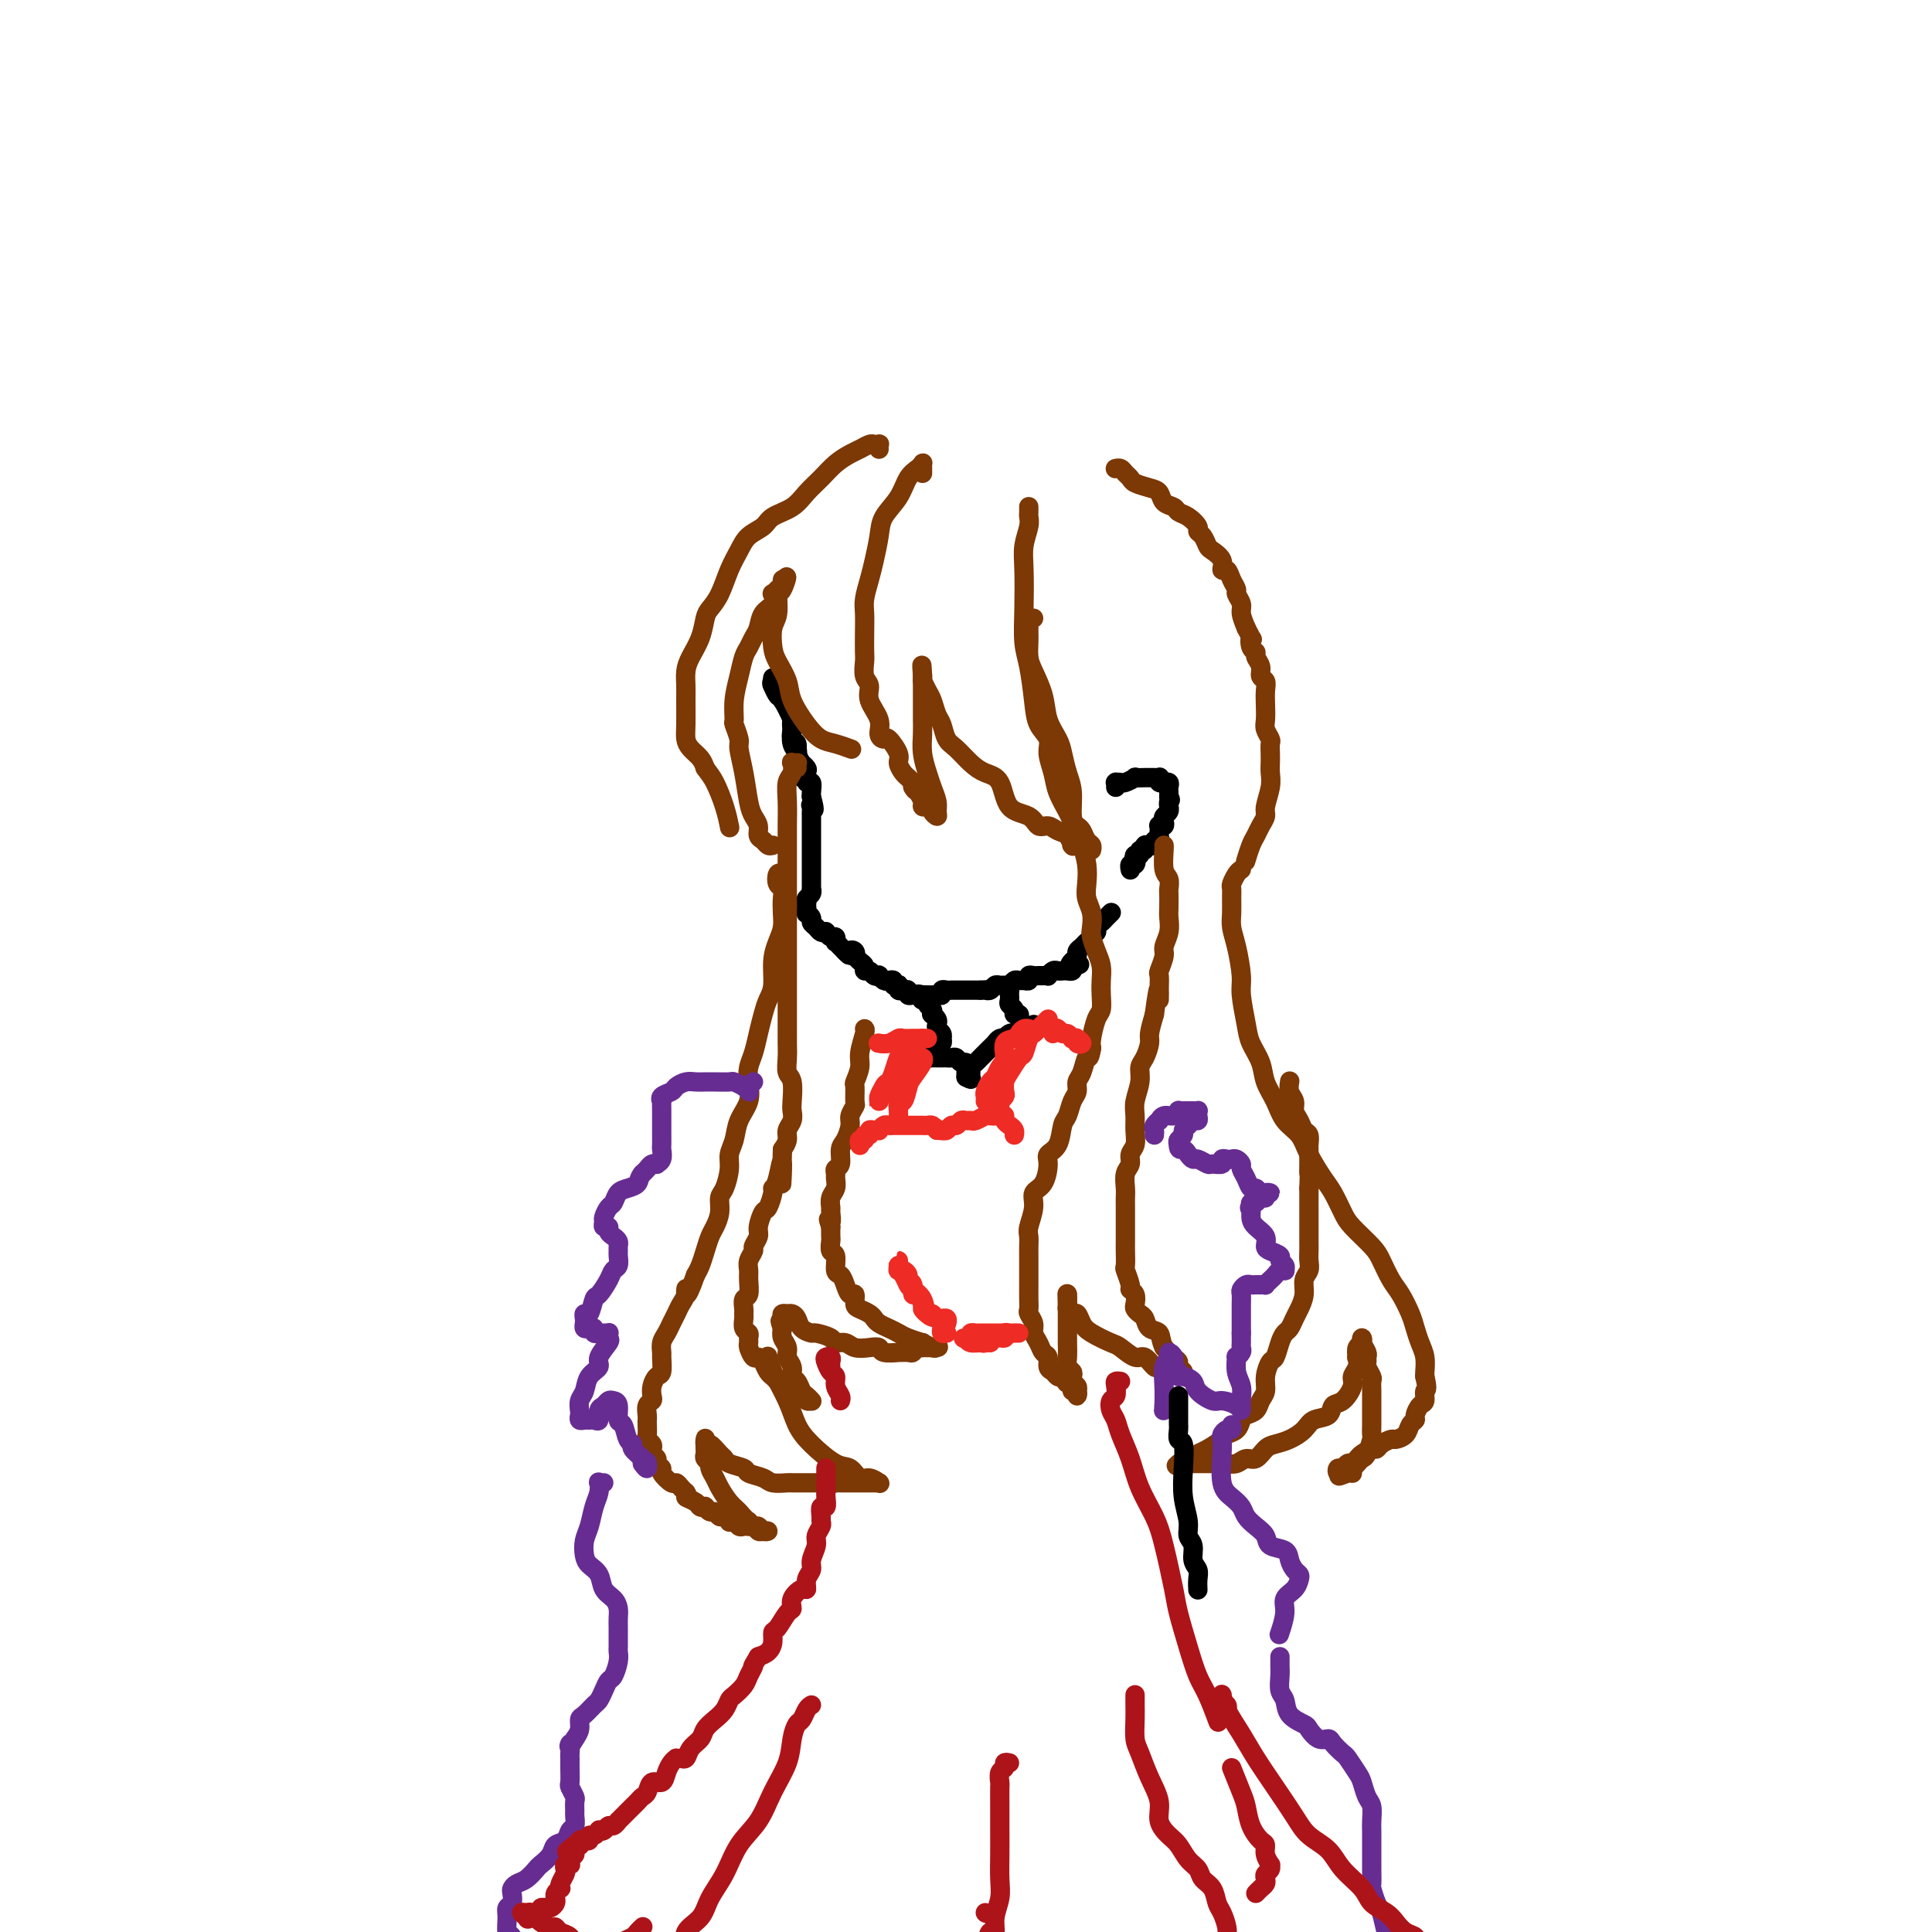 <svg viewBox='0 0 400 400' version='1.1' xmlns='http://www.w3.org/2000/svg' xmlns:xlink='http://www.w3.org/1999/xlink'><g fill='none' stroke='#000000' stroke-width='4' stroke-linecap='round' stroke-linejoin='round'><path d='M160,142c0.002,-0.283 0.004,-0.566 0,-1c-0.004,-0.434 -0.013,-1.020 0,-1c0.013,0.020 0.050,0.646 0,1c-0.050,0.354 -0.185,0.436 0,1c0.185,0.564 0.690,1.611 1,2c0.310,0.389 0.427,0.120 1,1c0.573,0.880 1.604,2.909 2,4c0.396,1.091 0.159,1.244 0,2c-0.159,0.756 -0.240,2.115 0,3c0.240,0.885 0.800,1.298 1,2c0.200,0.702 0.040,1.695 0,2c-0.040,0.305 0.042,-0.079 0,0c-0.042,0.079 -0.206,0.621 0,1c0.206,0.379 0.784,0.596 1,1c0.216,0.404 0.072,0.996 0,1c-0.072,0.004 -0.071,-0.579 0,-1c0.071,-0.421 0.211,-0.679 0,-1c-0.211,-0.321 -0.775,-0.705 -1,-1c-0.225,-0.295 -0.112,-0.502 0,-1c0.112,-0.498 0.222,-1.288 0,-2c-0.222,-0.712 -0.778,-1.346 -1,-2c-0.222,-0.654 -0.111,-1.327 0,-2'/><path d='M164,151c-0.266,-1.831 0.068,-1.407 0,-2c-0.068,-0.593 -0.539,-2.201 -1,-3c-0.461,-0.799 -0.912,-0.787 -1,-1c-0.088,-0.213 0.185,-0.650 0,-1c-0.185,-0.350 -0.830,-0.613 -1,-1c-0.170,-0.387 0.136,-0.899 0,-1c-0.136,-0.101 -0.713,0.211 -1,0c-0.287,-0.211 -0.284,-0.943 0,-1c0.284,-0.057 0.851,0.560 1,1c0.149,0.440 -0.118,0.702 0,1c0.118,0.298 0.620,0.632 1,1c0.380,0.368 0.637,0.771 1,1c0.363,0.229 0.833,0.284 1,1c0.167,0.716 0.029,2.092 0,3c-0.029,0.908 0.049,1.347 0,2c-0.049,0.653 -0.224,1.519 0,2c0.224,0.481 0.848,0.577 1,1c0.152,0.423 -0.169,1.173 0,2c0.169,0.827 0.829,1.732 1,2c0.171,0.268 -0.147,-0.102 0,0c0.147,0.102 0.757,0.675 1,1c0.243,0.325 0.118,0.402 0,1c-0.118,0.598 -0.227,1.717 0,2c0.227,0.283 0.792,-0.270 1,0c0.208,0.270 0.059,1.363 0,2c-0.059,0.637 -0.030,0.819 0,1'/><path d='M168,165c1.083,3.869 0.290,2.542 0,2c-0.290,-0.542 -0.078,-0.299 0,0c0.078,0.299 0.021,0.654 0,1c-0.021,0.346 -0.006,0.684 0,1c0.006,0.316 0.001,0.609 0,1c-0.001,0.391 -0.000,0.878 0,1c0.000,0.122 0.000,-0.121 0,0c-0.000,0.121 -0.000,0.606 0,1c0.000,0.394 0.000,0.697 0,1c-0.000,0.303 -0.000,0.606 0,1c0.000,0.394 0.000,0.879 0,1c-0.000,0.121 -0.000,-0.123 0,0c0.000,0.123 0.000,0.611 0,1c-0.000,0.389 -0.000,0.678 0,1c0.000,0.322 0.000,0.678 0,1c-0.000,0.322 -0.000,0.610 0,1c0.000,0.390 0.000,0.883 0,1c-0.000,0.117 -0.000,-0.141 0,0c0.000,0.141 0.001,0.682 0,1c-0.001,0.318 -0.004,0.414 0,1c0.004,0.586 0.015,1.663 0,2c-0.015,0.337 -0.056,-0.064 0,0c0.056,0.064 0.207,0.594 0,1c-0.207,0.406 -0.774,0.687 -1,1c-0.226,0.313 -0.113,0.656 0,1'/><path d='M167,187c-0.159,3.566 -0.058,1.480 0,1c0.058,-0.480 0.071,0.645 0,1c-0.071,0.355 -0.227,-0.059 0,0c0.227,0.059 0.835,0.590 1,1c0.165,0.410 -0.114,0.697 0,1c0.114,0.303 0.622,0.621 1,1c0.378,0.379 0.627,0.818 1,1c0.373,0.182 0.871,0.105 1,0c0.129,-0.105 -0.110,-0.239 0,0c0.110,0.239 0.568,0.852 1,1c0.432,0.148 0.837,-0.167 1,0c0.163,0.167 0.085,0.818 0,1c-0.085,0.182 -0.177,-0.105 0,0c0.177,0.105 0.622,0.601 1,1c0.378,0.399 0.689,0.699 1,1'/><path d='M175,197c1.404,1.564 0.915,0.475 1,0c0.085,-0.475 0.745,-0.335 1,0c0.255,0.335 0.106,0.864 0,1c-0.106,0.136 -0.169,-0.122 0,0c0.169,0.122 0.570,0.625 1,1c0.430,0.375 0.890,0.623 1,1c0.110,0.377 -0.129,0.885 0,1c0.129,0.115 0.626,-0.162 1,0c0.374,0.162 0.625,0.762 1,1c0.375,0.238 0.875,0.115 1,0c0.125,-0.115 -0.125,-0.223 0,0c0.125,0.223 0.626,0.778 1,1c0.374,0.222 0.622,0.111 1,0c0.378,-0.111 0.885,-0.222 1,0c0.115,0.222 -0.163,0.778 0,1c0.163,0.222 0.766,0.111 1,0c0.234,-0.111 0.101,-0.222 0,0c-0.101,0.222 -0.168,0.778 0,1c0.168,0.222 0.570,0.112 1,0c0.430,-0.112 0.889,-0.226 1,0c0.111,0.226 -0.124,0.792 0,1c0.124,0.208 0.607,0.060 1,0c0.393,-0.060 0.697,-0.030 1,0'/><path d='M190,206c2.256,1.392 0.397,0.373 0,0c-0.397,-0.373 0.667,-0.100 1,0c0.333,0.100 -0.064,0.028 0,0c0.064,-0.028 0.591,-0.011 1,0c0.409,0.011 0.701,0.017 1,0c0.299,-0.017 0.605,-0.057 1,0c0.395,0.057 0.879,0.211 1,0c0.121,-0.211 -0.122,-0.789 0,-1c0.122,-0.211 0.610,-0.057 1,0c0.390,0.057 0.681,0.015 1,0c0.319,-0.015 0.666,-0.004 1,0c0.334,0.004 0.657,0.001 1,0c0.343,-0.001 0.708,-0.000 1,0c0.292,0.000 0.512,0.000 1,0c0.488,-0.000 1.244,-0.000 2,0'/><path d='M203,205c2.250,-0.150 1.377,-0.026 1,0c-0.377,0.026 -0.256,-0.046 0,0c0.256,0.046 0.646,0.209 1,0c0.354,-0.209 0.672,-0.792 1,-1c0.328,-0.208 0.665,-0.042 1,0c0.335,0.042 0.667,-0.042 1,0c0.333,0.042 0.668,0.208 1,0c0.332,-0.208 0.663,-0.792 1,-1c0.337,-0.208 0.682,-0.042 1,0c0.318,0.042 0.610,-0.041 1,0c0.390,0.041 0.878,0.207 1,0c0.122,-0.207 -0.121,-0.788 0,-1c0.121,-0.212 0.606,-0.056 1,0c0.394,0.056 0.697,0.011 1,0c0.303,-0.011 0.606,0.011 1,0c0.394,-0.011 0.879,-0.055 1,0c0.121,0.055 -0.123,0.211 0,0c0.123,-0.211 0.611,-0.788 1,-1c0.389,-0.212 0.679,-0.060 1,0c0.321,0.060 0.674,0.026 1,0c0.326,-0.026 0.626,-0.046 1,0c0.374,0.046 0.821,0.156 1,0c0.179,-0.156 0.089,-0.578 0,-1'/><path d='M222,200c2.957,-0.726 0.848,-0.040 0,0c-0.848,0.040 -0.435,-0.567 0,-1c0.435,-0.433 0.891,-0.693 1,-1c0.109,-0.307 -0.130,-0.661 0,-1c0.130,-0.339 0.627,-0.665 1,-1c0.373,-0.335 0.621,-0.681 1,-1c0.379,-0.319 0.889,-0.610 1,-1c0.111,-0.390 -0.178,-0.878 0,-1c0.178,-0.122 0.822,0.121 1,0c0.178,-0.121 -0.110,-0.607 0,-1c0.110,-0.393 0.618,-0.694 1,-1c0.382,-0.306 0.639,-0.618 1,-1c0.361,-0.382 0.828,-0.834 1,-1c0.172,-0.166 0.049,-0.048 0,0c-0.049,0.048 -0.025,0.024 0,0'/><path d='M231,163c-0.007,-0.422 -0.014,-0.844 0,-1c0.014,-0.156 0.050,-0.046 0,0c-0.050,0.046 -0.187,0.026 0,0c0.187,-0.026 0.698,-0.060 1,0c0.302,0.060 0.396,0.212 1,0c0.604,-0.212 1.720,-0.789 2,-1c0.280,-0.211 -0.275,-0.056 0,0c0.275,0.056 1.380,0.014 2,0c0.620,-0.014 0.753,0.000 1,0c0.247,-0.000 0.606,-0.014 1,0c0.394,0.014 0.823,0.057 1,0c0.177,-0.057 0.104,-0.212 0,0c-0.104,0.212 -0.238,0.792 0,1c0.238,0.208 0.848,0.045 1,0c0.152,-0.045 -0.156,0.029 0,0c0.156,-0.029 0.774,-0.163 1,0c0.226,0.163 0.061,0.621 0,1c-0.061,0.379 -0.017,0.680 0,1c0.017,0.320 0.009,0.660 0,1'/><path d='M242,165c0.618,0.781 0.162,0.734 0,1c-0.162,0.266 -0.030,0.845 0,1c0.030,0.155 -0.044,-0.112 0,0c0.044,0.112 0.204,0.605 0,1c-0.204,0.395 -0.773,0.693 -1,1c-0.227,0.307 -0.114,0.622 0,1c0.114,0.378 0.227,0.819 0,1c-0.227,0.181 -0.793,0.104 -1,0c-0.207,-0.104 -0.054,-0.234 0,0c0.054,0.234 0.010,0.832 0,1c-0.010,0.168 0.012,-0.095 0,0c-0.012,0.095 -0.060,0.547 0,1c0.060,0.453 0.227,0.906 0,1c-0.227,0.094 -0.850,-0.172 -1,0c-0.150,0.172 0.171,0.782 0,1c-0.171,0.218 -0.834,0.043 -1,0c-0.166,-0.043 0.167,0.045 0,0c-0.167,-0.045 -0.833,-0.223 -1,0c-0.167,0.223 0.165,0.847 0,1c-0.165,0.153 -0.828,-0.165 -1,0c-0.172,0.165 0.146,0.814 0,1c-0.146,0.186 -0.756,-0.090 -1,0c-0.244,0.090 -0.122,0.545 0,1'/><path d='M235,178c-0.790,0.554 -0.264,-0.062 0,0c0.264,0.062 0.267,0.800 0,1c-0.267,0.200 -0.803,-0.138 -1,0c-0.197,0.138 -0.056,0.754 0,1c0.056,0.246 0.028,0.123 0,0'/></g>
<g fill='none' stroke='#7C3805' stroke-width='4' stroke-linecap='round' stroke-linejoin='round'><path d='M191,98c0.005,-0.315 0.009,-0.630 0,-1c-0.009,-0.370 -0.032,-0.795 0,-1c0.032,-0.205 0.117,-0.190 0,0c-0.117,0.190 -0.437,0.555 -1,1c-0.563,0.445 -1.369,0.968 -2,2c-0.631,1.032 -1.086,2.572 -2,4c-0.914,1.428 -2.287,2.746 -3,4c-0.713,1.254 -0.765,2.446 -1,4c-0.235,1.554 -0.651,3.472 -1,5c-0.349,1.528 -0.629,2.668 -1,4c-0.371,1.332 -0.831,2.855 -1,4c-0.169,1.145 -0.046,1.910 0,3c0.046,1.090 0.017,2.504 0,4c-0.017,1.496 -0.021,3.074 0,4c0.021,0.926 0.066,1.199 0,2c-0.066,0.801 -0.243,2.130 0,3c0.243,0.870 0.906,1.281 1,2c0.094,0.719 -0.379,1.745 0,3c0.379,1.255 1.612,2.738 2,4c0.388,1.262 -0.069,2.302 0,3c0.069,0.698 0.662,1.055 1,1c0.338,-0.055 0.419,-0.523 1,0c0.581,0.523 1.661,2.038 2,3c0.339,0.962 -0.064,1.371 0,2c0.064,0.629 0.594,1.477 1,2c0.406,0.523 0.687,0.721 1,1c0.313,0.279 0.656,0.640 1,1'/><path d='M189,162c1.349,2.824 0.220,1.384 0,1c-0.220,-0.384 0.467,0.289 1,1c0.533,0.711 0.912,1.461 1,2c0.088,0.539 -0.116,0.867 0,1c0.116,0.133 0.553,0.072 1,0c0.447,-0.072 0.905,-0.154 1,0c0.095,0.154 -0.174,0.544 0,1c0.174,0.456 0.790,0.979 1,1c0.210,0.021 0.014,-0.462 0,-1c-0.014,-0.538 0.154,-1.133 0,-2c-0.154,-0.867 -0.630,-2.005 -1,-3c-0.370,-0.995 -0.635,-1.847 -1,-3c-0.365,-1.153 -0.830,-2.607 -1,-4c-0.170,-1.393 -0.046,-2.726 0,-4c0.046,-1.274 0.012,-2.491 0,-3c-0.012,-0.509 -0.003,-0.312 0,-1c0.003,-0.688 0.001,-2.262 0,-3c-0.001,-0.738 -0.000,-0.641 0,-1c0.000,-0.359 0.000,-1.174 0,-2c-0.000,-0.826 -0.000,-1.665 0,-2c0.000,-0.335 0.000,-0.168 0,0'/><path d='M191,140c-0.297,-4.365 -0.038,-1.279 0,0c0.038,1.279 -0.144,0.750 0,1c0.144,0.250 0.615,1.278 1,2c0.385,0.722 0.683,1.137 1,2c0.317,0.863 0.654,2.174 1,3c0.346,0.826 0.700,1.167 1,2c0.300,0.833 0.546,2.160 1,3c0.454,0.840 1.117,1.195 2,2c0.883,0.805 1.987,2.060 3,3c1.013,0.940 1.934,1.566 3,2c1.066,0.434 2.278,0.676 3,2c0.722,1.324 0.956,3.731 2,5c1.044,1.269 2.899,1.399 4,2c1.101,0.601 1.447,1.671 2,2c0.553,0.329 1.311,-0.084 2,0c0.689,0.084 1.308,0.663 2,1c0.692,0.337 1.457,0.430 2,1c0.543,0.570 0.863,1.617 1,2c0.137,0.383 0.089,0.103 0,0c-0.089,-0.103 -0.220,-0.028 0,0c0.220,0.028 0.790,0.007 1,0c0.210,-0.007 0.060,-0.002 0,0c-0.060,0.002 -0.030,0.001 0,0'/><path d='M213,105c-0.002,-0.092 -0.004,-0.185 0,0c0.004,0.185 0.015,0.647 0,1c-0.015,0.353 -0.056,0.598 0,1c0.056,0.402 0.210,0.960 0,2c-0.210,1.040 -0.786,2.561 -1,4c-0.214,1.439 -0.068,2.796 0,5c0.068,2.204 0.058,5.254 0,8c-0.058,2.746 -0.166,5.186 0,7c0.166,1.814 0.604,3.002 1,5c0.396,1.998 0.750,4.806 1,7c0.250,2.194 0.395,3.772 1,5c0.605,1.228 1.672,2.104 2,3c0.328,0.896 -0.081,1.812 0,3c0.081,1.188 0.652,2.647 1,4c0.348,1.353 0.475,2.599 1,4c0.525,1.401 1.450,2.957 2,4c0.550,1.043 0.726,1.575 1,2c0.274,0.425 0.648,0.745 1,1c0.352,0.255 0.683,0.447 1,1c0.317,0.553 0.621,1.468 1,2c0.379,0.532 0.833,0.682 1,1c0.167,0.318 0.048,0.805 0,1c-0.048,0.195 -0.024,0.097 0,0'/><path d='M214,128c-0.423,0.017 -0.845,0.034 -1,0c-0.155,-0.034 -0.042,-0.119 0,0c0.042,0.119 0.013,0.442 0,1c-0.013,0.558 -0.011,1.352 0,2c0.011,0.648 0.029,1.152 0,2c-0.029,0.848 -0.106,2.040 0,3c0.106,0.960 0.396,1.687 1,3c0.604,1.313 1.524,3.212 2,5c0.476,1.788 0.510,3.467 1,5c0.490,1.533 1.437,2.921 2,4c0.563,1.079 0.742,1.850 1,3c0.258,1.150 0.594,2.681 1,4c0.406,1.319 0.883,2.428 1,4c0.117,1.572 -0.126,3.607 0,5c0.126,1.393 0.621,2.144 1,3c0.379,0.856 0.641,1.818 1,3c0.359,1.182 0.814,2.586 1,4c0.186,1.414 0.102,2.839 0,4c-0.102,1.161 -0.221,2.057 0,3c0.221,0.943 0.781,1.932 1,3c0.219,1.068 0.097,2.214 0,3c-0.097,0.786 -0.170,1.210 0,2c0.170,0.790 0.582,1.945 1,3c0.418,1.055 0.841,2.010 1,3c0.159,0.990 0.053,2.016 0,3c-0.053,0.984 -0.053,1.927 0,3c0.053,1.073 0.158,2.277 0,3c-0.158,0.723 -0.581,0.964 -1,2c-0.419,1.036 -0.834,2.867 -1,4c-0.166,1.133 -0.083,1.566 0,2'/><path d='M226,217c-0.492,2.926 -0.723,1.741 -1,2c-0.277,0.259 -0.599,1.960 -1,3c-0.401,1.040 -0.881,1.417 -1,2c-0.119,0.583 0.124,1.371 0,2c-0.124,0.629 -0.615,1.100 -1,2c-0.385,0.900 -0.663,2.231 -1,3c-0.337,0.769 -0.733,0.976 -1,2c-0.267,1.024 -0.405,2.865 -1,4c-0.595,1.135 -1.647,1.566 -2,2c-0.353,0.434 -0.007,0.872 0,2c0.007,1.128 -0.324,2.945 -1,4c-0.676,1.055 -1.698,1.346 -2,2c-0.302,0.654 0.115,1.669 0,3c-0.115,1.331 -0.763,2.979 -1,4c-0.237,1.021 -0.064,1.417 0,2c0.064,0.583 0.017,1.353 0,2c-0.017,0.647 -0.004,1.171 0,2c0.004,0.829 0.000,1.961 0,3c-0.000,1.039 0.004,1.983 0,3c-0.004,1.017 -0.016,2.107 0,3c0.016,0.893 0.060,1.590 0,2c-0.060,0.410 -0.224,0.534 0,1c0.224,0.466 0.834,1.276 1,2c0.166,0.724 -0.114,1.364 0,2c0.114,0.636 0.622,1.269 1,2c0.378,0.731 0.626,1.558 1,2c0.374,0.442 0.874,0.497 1,1c0.126,0.503 -0.121,1.454 0,2c0.121,0.546 0.609,0.685 1,1c0.391,0.315 0.683,0.804 1,1c0.317,0.196 0.658,0.098 1,0'/><path d='M220,285c1.244,2.195 0.855,1.181 1,1c0.145,-0.181 0.823,0.470 1,1c0.177,0.530 -0.148,0.938 0,1c0.148,0.062 0.768,-0.221 1,0c0.232,0.221 0.076,0.946 0,1c-0.076,0.054 -0.072,-0.563 0,-1c0.072,-0.437 0.212,-0.694 0,-1c-0.212,-0.306 -0.775,-0.661 -1,-1c-0.225,-0.339 -0.113,-0.661 0,-1c0.113,-0.339 0.226,-0.696 0,-1c-0.226,-0.304 -0.793,-0.557 -1,-1c-0.207,-0.443 -0.056,-1.078 0,-2c0.056,-0.922 0.015,-2.131 0,-3c-0.015,-0.869 -0.004,-1.399 0,-2c0.004,-0.601 0.001,-1.274 0,-2c-0.001,-0.726 -0.000,-1.505 0,-2c0.000,-0.495 0.000,-0.704 0,-1c-0.000,-0.296 -0.000,-0.677 0,-1c0.000,-0.323 0.000,-0.587 0,-1c-0.000,-0.413 -0.000,-0.975 0,-1c0.000,-0.025 0.000,0.488 0,1'/><path d='M221,269c-0.142,-2.601 0.003,-0.102 0,1c-0.003,1.102 -0.155,0.809 0,1c0.155,0.191 0.616,0.867 1,1c0.384,0.133 0.693,-0.278 1,0c0.307,0.278 0.614,1.245 1,2c0.386,0.755 0.851,1.296 2,2c1.149,0.704 2.980,1.569 4,2c1.020,0.431 1.228,0.426 2,1c0.772,0.574 2.109,1.727 3,2c0.891,0.273 1.338,-0.333 2,0c0.662,0.333 1.541,1.606 2,2c0.459,0.394 0.500,-0.091 1,0c0.500,0.091 1.459,0.757 2,1c0.541,0.243 0.663,0.062 1,0c0.337,-0.062 0.890,-0.006 1,0c0.110,0.006 -0.221,-0.039 0,0c0.221,0.039 0.996,0.162 1,0c0.004,-0.162 -0.762,-0.611 -1,-1c-0.238,-0.389 0.051,-0.720 0,-1c-0.051,-0.280 -0.443,-0.509 -1,-1c-0.557,-0.491 -1.278,-1.246 -2,-2'/><path d='M241,279c-0.737,-1.421 -0.579,-2.475 -1,-3c-0.421,-0.525 -1.419,-0.521 -2,-1c-0.581,-0.479 -0.743,-1.441 -1,-2c-0.257,-0.559 -0.609,-0.714 -1,-1c-0.391,-0.286 -0.822,-0.705 -1,-1c-0.178,-0.295 -0.104,-0.468 0,-1c0.104,-0.532 0.238,-1.422 0,-2c-0.238,-0.578 -0.848,-0.845 -1,-1c-0.152,-0.155 0.156,-0.200 0,-1c-0.156,-0.800 -0.774,-2.355 -1,-3c-0.226,-0.645 -0.061,-0.381 0,-1c0.061,-0.619 0.016,-2.123 0,-3c-0.016,-0.877 -0.004,-1.127 0,-2c0.004,-0.873 0.001,-2.368 0,-3c-0.001,-0.632 -0.001,-0.400 0,-1c0.001,-0.600 0.004,-2.034 0,-3c-0.004,-0.966 -0.016,-1.466 0,-2c0.016,-0.534 0.061,-1.101 0,-2c-0.061,-0.899 -0.227,-2.131 0,-3c0.227,-0.869 0.846,-1.377 1,-2c0.154,-0.623 -0.156,-1.362 0,-2c0.156,-0.638 0.778,-1.174 1,-2c0.222,-0.826 0.045,-1.940 0,-3c-0.045,-1.060 0.043,-2.064 0,-3c-0.043,-0.936 -0.218,-1.802 0,-3c0.218,-1.198 0.828,-2.728 1,-4c0.172,-1.272 -0.095,-2.286 0,-3c0.095,-0.714 0.551,-1.130 1,-2c0.449,-0.870 0.890,-2.196 1,-3c0.110,-0.804 -0.111,-1.087 0,-2c0.111,-0.913 0.556,-2.457 1,-4'/><path d='M239,210c1.156,-8.805 1.046,-4.317 1,-3c-0.046,1.317 -0.027,-0.538 0,-2c0.027,-1.462 0.064,-2.530 0,-3c-0.064,-0.470 -0.227,-0.343 0,-1c0.227,-0.657 0.845,-2.100 1,-3c0.155,-0.900 -0.155,-1.257 0,-2c0.155,-0.743 0.773,-1.872 1,-3c0.227,-1.128 0.062,-2.256 0,-3c-0.062,-0.744 -0.020,-1.103 0,-2c0.020,-0.897 0.020,-2.331 0,-3c-0.020,-0.669 -0.058,-0.571 0,-1c0.058,-0.429 0.212,-1.383 0,-2c-0.212,-0.617 -0.789,-0.897 -1,-2c-0.211,-1.103 -0.057,-3.028 0,-4c0.057,-0.972 0.016,-0.992 0,-1c-0.016,-0.008 -0.008,-0.004 0,0'/><path d='M231,97c0.024,-0.006 0.048,-0.013 0,0c-0.048,0.013 -0.169,0.045 0,0c0.169,-0.045 0.629,-0.166 1,0c0.371,0.166 0.653,0.621 1,1c0.347,0.379 0.760,0.683 1,1c0.240,0.317 0.306,0.648 1,1c0.694,0.352 2.017,0.724 3,1c0.983,0.276 1.628,0.454 2,1c0.372,0.546 0.472,1.459 1,2c0.528,0.541 1.486,0.708 2,1c0.514,0.292 0.586,0.707 1,1c0.414,0.293 1.172,0.464 2,1c0.828,0.536 1.726,1.438 2,2c0.274,0.562 -0.077,0.783 0,1c0.077,0.217 0.580,0.430 1,1c0.420,0.570 0.757,1.496 1,2c0.243,0.504 0.394,0.586 1,1c0.606,0.414 1.669,1.162 2,2c0.331,0.838 -0.070,1.768 0,2c0.070,0.232 0.611,-0.233 1,0c0.389,0.233 0.625,1.164 1,2c0.375,0.836 0.888,1.578 1,2c0.112,0.422 -0.176,0.526 0,1c0.176,0.474 0.817,1.320 1,2c0.183,0.680 -0.090,1.194 0,2c0.090,0.806 0.545,1.903 1,3'/><path d='M258,130c1.791,3.594 1.269,2.079 1,2c-0.269,-0.079 -0.283,1.278 0,2c0.283,0.722 0.864,0.809 1,1c0.136,0.191 -0.174,0.487 0,1c0.174,0.513 0.831,1.242 1,2c0.169,0.758 -0.151,1.544 0,2c0.151,0.456 0.771,0.583 1,1c0.229,0.417 0.065,1.124 0,2c-0.065,0.876 -0.032,1.922 0,3c0.032,1.078 0.061,2.190 0,3c-0.061,0.810 -0.212,1.319 0,2c0.212,0.681 0.789,1.533 1,2c0.211,0.467 0.058,0.550 0,1c-0.058,0.450 -0.019,1.269 0,2c0.019,0.731 0.020,1.375 0,2c-0.020,0.625 -0.061,1.231 0,2c0.061,0.769 0.224,1.701 0,3c-0.224,1.299 -0.833,2.966 -1,4c-0.167,1.034 0.109,1.437 0,2c-0.109,0.563 -0.604,1.286 -1,2c-0.396,0.714 -0.694,1.418 -1,2c-0.306,0.582 -0.621,1.041 -1,2c-0.379,0.959 -0.823,2.417 -1,3c-0.177,0.583 -0.089,0.292 0,0'/><path d='M182,93c-0.026,-0.421 -0.052,-0.842 0,-1c0.052,-0.158 0.180,-0.054 0,0c-0.180,0.054 -0.670,0.058 -1,0c-0.330,-0.058 -0.500,-0.178 -1,0c-0.500,0.178 -1.331,0.655 -2,1c-0.669,0.345 -1.178,0.557 -2,1c-0.822,0.443 -1.957,1.116 -3,2c-1.043,0.884 -1.993,1.980 -3,3c-1.007,1.020 -2.069,1.963 -3,3c-0.931,1.037 -1.730,2.167 -3,3c-1.270,0.833 -3.012,1.369 -4,2c-0.988,0.631 -1.223,1.358 -2,2c-0.777,0.642 -2.096,1.197 -3,2c-0.904,0.803 -1.394,1.852 -2,3c-0.606,1.148 -1.327,2.396 -2,4c-0.673,1.604 -1.297,3.563 -2,5c-0.703,1.437 -1.484,2.352 -2,3c-0.516,0.648 -0.765,1.031 -1,2c-0.235,0.969 -0.455,2.526 -1,4c-0.545,1.474 -1.414,2.866 -2,4c-0.586,1.134 -0.890,2.008 -1,3c-0.110,0.992 -0.028,2.100 0,3c0.028,0.900 -0.000,1.592 0,3c0.000,1.408 0.028,3.532 0,5c-0.028,1.468 -0.110,2.280 0,3c0.110,0.720 0.414,1.348 1,2c0.586,0.652 1.453,1.329 2,2c0.547,0.671 0.773,1.335 1,2'/><path d='M146,159c0.967,1.368 1.383,1.789 2,3c0.617,1.211 1.435,3.211 2,5c0.565,1.789 0.876,3.368 1,4c0.124,0.632 0.062,0.316 0,0'/><path d='M160,175c-0.341,0.096 -0.683,0.192 -1,0c-0.317,-0.192 -0.610,-0.671 -1,-1c-0.390,-0.329 -0.878,-0.509 -1,-1c-0.122,-0.491 0.121,-1.294 0,-2c-0.121,-0.706 -0.606,-1.314 -1,-2c-0.394,-0.686 -0.698,-1.449 -1,-3c-0.302,-1.551 -0.603,-3.891 -1,-6c-0.397,-2.109 -0.892,-3.988 -1,-5c-0.108,-1.012 0.170,-1.158 0,-2c-0.170,-0.842 -0.789,-2.379 -1,-3c-0.211,-0.621 -0.015,-0.326 0,-1c0.015,-0.674 -0.151,-2.316 0,-4c0.151,-1.684 0.618,-3.409 1,-5c0.382,-1.591 0.678,-3.049 1,-4c0.322,-0.951 0.668,-1.395 1,-2c0.332,-0.605 0.649,-1.371 1,-2c0.351,-0.629 0.734,-1.120 1,-2c0.266,-0.880 0.414,-2.148 1,-3c0.586,-0.852 1.611,-1.289 2,-2c0.389,-0.711 0.143,-1.698 0,-2c-0.143,-0.302 -0.182,0.079 0,0c0.182,-0.079 0.585,-0.619 1,-1c0.415,-0.381 0.843,-0.603 1,-1c0.157,-0.397 0.045,-0.971 0,-1c-0.045,-0.029 -0.022,0.485 0,1'/><path d='M162,121c1.612,-3.491 0.642,-0.219 0,1c-0.642,1.219 -0.955,0.383 -1,1c-0.045,0.617 0.177,2.685 0,4c-0.177,1.315 -0.754,1.876 -1,3c-0.246,1.124 -0.162,2.811 0,4c0.162,1.189 0.403,1.881 1,3c0.597,1.119 1.552,2.667 2,4c0.448,1.333 0.390,2.452 1,4c0.610,1.548 1.887,3.525 3,5c1.113,1.475 2.061,2.447 3,3c0.939,0.553 1.868,0.687 3,1c1.132,0.313 2.466,0.804 3,1c0.534,0.196 0.267,0.098 0,0'/><path d='M165,159c-0.030,-0.419 -0.060,-0.838 0,-1c0.060,-0.162 0.208,-0.067 0,0c-0.208,0.067 -0.774,0.106 -1,0c-0.226,-0.106 -0.113,-0.357 0,0c0.113,0.357 0.226,1.321 0,2c-0.226,0.679 -0.793,1.073 -1,2c-0.207,0.927 -0.056,2.387 0,4c0.056,1.613 0.015,3.380 0,5c-0.015,1.620 -0.004,3.094 0,5c0.004,1.906 0.001,4.244 0,6c-0.001,1.756 -0.000,2.929 0,4c0.000,1.071 0.000,2.040 0,3c-0.000,0.960 -0.000,1.912 0,3c0.000,1.088 0.000,2.312 0,3c-0.000,0.688 -0.000,0.841 0,2c0.000,1.159 0.000,3.326 0,5c-0.000,1.674 -0.000,2.856 0,4c0.000,1.144 0.000,2.248 0,3c-0.000,0.752 -0.001,1.150 0,2c0.001,0.850 0.004,2.151 0,3c-0.004,0.849 -0.015,1.246 0,2c0.015,0.754 0.056,1.864 0,3c-0.056,1.136 -0.210,2.296 0,3c0.210,0.704 0.784,0.951 1,2c0.216,1.049 0.073,2.900 0,4c-0.073,1.100 -0.075,1.449 0,2c0.075,0.551 0.226,1.302 0,2c-0.226,0.698 -0.830,1.342 -1,2c-0.170,0.658 0.094,1.331 0,2c-0.094,0.669 -0.547,1.335 -1,2'/><path d='M162,238c-0.421,12.750 0.028,5.126 0,3c-0.028,-2.126 -0.532,1.246 -1,3c-0.468,1.754 -0.900,1.891 -1,2c-0.100,0.109 0.132,0.189 0,1c-0.132,0.811 -0.628,2.354 -1,3c-0.372,0.646 -0.621,0.396 -1,1c-0.379,0.604 -0.890,2.063 -1,3c-0.110,0.937 0.181,1.354 0,2c-0.181,0.646 -0.833,1.523 -1,2c-0.167,0.477 0.153,0.555 0,1c-0.153,0.445 -0.777,1.256 -1,2c-0.223,0.744 -0.046,1.421 0,2c0.046,0.579 -0.040,1.058 0,2c0.040,0.942 0.207,2.345 0,3c-0.207,0.655 -0.789,0.560 -1,1c-0.211,0.440 -0.053,1.413 0,2c0.053,0.587 0.000,0.787 0,1c-0.000,0.213 0.053,0.439 0,1c-0.053,0.561 -0.211,1.459 0,2c0.211,0.541 0.792,0.727 1,1c0.208,0.273 0.045,0.633 0,1c-0.045,0.367 0.030,0.741 0,1c-0.030,0.259 -0.163,0.401 0,1c0.163,0.599 0.622,1.653 1,2c0.378,0.347 0.675,-0.013 1,0c0.325,0.013 0.679,0.399 1,1c0.321,0.601 0.611,1.418 1,2c0.389,0.582 0.877,0.929 1,1c0.123,0.071 -0.121,-0.135 0,0c0.121,0.135 0.606,0.610 1,1c0.394,0.390 0.697,0.695 1,1'/><path d='M162,287c1.394,1.172 1.879,1.102 2,1c0.121,-0.102 -0.121,-0.238 0,0c0.121,0.238 0.607,0.848 1,1c0.393,0.152 0.694,-0.156 1,0c0.306,0.156 0.619,0.775 1,1c0.381,0.225 0.831,0.057 1,0c0.169,-0.057 0.056,-0.003 0,0c-0.056,0.003 -0.056,-0.045 0,0c0.056,0.045 0.169,0.182 0,0c-0.169,-0.182 -0.618,-0.682 -1,-1c-0.382,-0.318 -0.695,-0.455 -1,-1c-0.305,-0.545 -0.603,-1.497 -1,-2c-0.397,-0.503 -0.895,-0.557 -1,-1c-0.105,-0.443 0.182,-1.273 0,-2c-0.182,-0.727 -0.832,-1.349 -1,-2c-0.168,-0.651 0.147,-1.329 0,-2c-0.147,-0.671 -0.756,-1.335 -1,-2c-0.244,-0.665 -0.122,-1.333 0,-2'/><path d='M162,275c-0.932,-2.503 -0.261,-1.260 0,-1c0.261,0.260 0.112,-0.464 0,-1c-0.112,-0.536 -0.186,-0.883 0,-1c0.186,-0.117 0.631,-0.003 1,0c0.369,0.003 0.660,-0.105 1,0c0.340,0.105 0.729,0.423 1,1c0.271,0.577 0.425,1.412 1,2c0.575,0.588 1.572,0.927 2,1c0.428,0.073 0.288,-0.120 1,0c0.712,0.120 2.277,0.554 3,1c0.723,0.446 0.604,0.903 1,1c0.396,0.097 1.308,-0.166 2,0c0.692,0.166 1.164,0.763 2,1c0.836,0.237 2.036,0.116 3,0c0.964,-0.116 1.691,-0.228 2,0c0.309,0.228 0.201,0.794 1,1c0.799,0.206 2.504,0.051 3,0c0.496,-0.051 -0.217,0.000 0,0c0.217,-0.000 1.364,-0.053 2,0c0.636,0.053 0.762,0.210 1,0c0.238,-0.210 0.589,-0.788 1,-1c0.411,-0.212 0.883,-0.057 1,0c0.117,0.057 -0.122,0.015 0,0c0.122,-0.015 0.606,-0.004 1,0c0.394,0.004 0.697,0.002 1,0'/><path d='M193,279c1.799,-0.172 1.295,-0.102 1,0c-0.295,0.102 -0.383,0.234 -1,0c-0.617,-0.234 -1.765,-0.836 -2,-1c-0.235,-0.164 0.442,0.111 0,0c-0.442,-0.111 -2.002,-0.607 -3,-1c-0.998,-0.393 -1.432,-0.683 -2,-1c-0.568,-0.317 -1.269,-0.663 -2,-1c-0.731,-0.337 -1.492,-0.666 -2,-1c-0.508,-0.334 -0.762,-0.672 -1,-1c-0.238,-0.328 -0.459,-0.647 -1,-1c-0.541,-0.353 -1.402,-0.741 -2,-1c-0.598,-0.259 -0.933,-0.388 -1,-1c-0.067,-0.612 0.136,-1.706 0,-2c-0.136,-0.294 -0.610,0.212 -1,0c-0.390,-0.212 -0.697,-1.141 -1,-2c-0.303,-0.859 -0.603,-1.649 -1,-2c-0.397,-0.351 -0.891,-0.264 -1,-1c-0.109,-0.736 0.167,-2.294 0,-3c-0.167,-0.706 -0.777,-0.560 -1,-1c-0.223,-0.440 -0.060,-1.465 0,-2c0.060,-0.535 0.017,-0.582 0,-1c-0.017,-0.418 -0.009,-1.209 0,-2'/><path d='M172,254c-0.927,-2.744 -0.245,-1.105 0,-1c0.245,0.105 0.051,-1.323 0,-2c-0.051,-0.677 0.039,-0.601 0,-1c-0.039,-0.399 -0.208,-1.273 0,-2c0.208,-0.727 0.792,-1.306 1,-2c0.208,-0.694 0.041,-1.502 0,-2c-0.041,-0.498 0.044,-0.684 0,-1c-0.044,-0.316 -0.218,-0.760 0,-1c0.218,-0.240 0.828,-0.276 1,-1c0.172,-0.724 -0.094,-2.135 0,-3c0.094,-0.865 0.547,-1.185 1,-2c0.453,-0.815 0.906,-2.124 1,-3c0.094,-0.876 -0.172,-1.318 0,-2c0.172,-0.682 0.782,-1.604 1,-2c0.218,-0.396 0.043,-0.268 0,-1c-0.043,-0.732 0.045,-2.326 0,-3c-0.045,-0.674 -0.222,-0.429 0,-1c0.222,-0.571 0.844,-1.957 1,-3c0.156,-1.043 -0.154,-1.744 0,-3c0.154,-1.256 0.772,-3.069 1,-4c0.228,-0.931 0.065,-0.980 0,-1c-0.065,-0.020 -0.033,-0.010 0,0'/><path d='M257,180c-0.309,0.215 -0.619,0.431 -1,1c-0.381,0.569 -0.835,1.492 -1,2c-0.165,0.508 -0.042,0.601 0,1c0.042,0.399 0.001,1.104 0,2c-0.001,0.896 0.037,1.983 0,3c-0.037,1.017 -0.150,1.962 0,3c0.150,1.038 0.564,2.167 1,4c0.436,1.833 0.894,4.370 1,6c0.106,1.630 -0.141,2.354 0,4c0.141,1.646 0.671,4.214 1,6c0.329,1.786 0.457,2.789 1,4c0.543,1.211 1.500,2.631 2,4c0.500,1.369 0.541,2.689 1,4c0.459,1.311 1.334,2.613 2,4c0.666,1.387 1.123,2.859 2,4c0.877,1.141 2.175,1.951 3,3c0.825,1.049 1.178,2.338 2,4c0.822,1.662 2.115,3.698 3,5c0.885,1.302 1.364,1.870 2,3c0.636,1.130 1.430,2.824 2,4c0.570,1.176 0.915,1.836 2,3c1.085,1.164 2.910,2.832 4,4c1.090,1.168 1.444,1.835 2,3c0.556,1.165 1.315,2.829 2,4c0.685,1.171 1.298,1.849 2,3c0.702,1.151 1.495,2.774 2,4c0.505,1.226 0.724,2.055 1,3c0.276,0.945 0.610,2.006 1,3c0.390,0.994 0.836,1.921 1,3c0.164,1.079 0.047,2.308 0,3c-0.047,0.692 -0.023,0.846 0,1'/><path d='M295,285c0.762,3.197 0.167,2.688 0,3c-0.167,0.312 0.096,1.445 0,2c-0.096,0.555 -0.549,0.534 -1,1c-0.451,0.466 -0.898,1.421 -1,2c-0.102,0.579 0.143,0.781 0,1c-0.143,0.219 -0.672,0.454 -1,1c-0.328,0.546 -0.455,1.404 -1,2c-0.545,0.596 -1.507,0.929 -2,1c-0.493,0.071 -0.517,-0.122 -1,0c-0.483,0.122 -1.424,0.557 -2,1c-0.576,0.443 -0.785,0.893 -1,1c-0.215,0.107 -0.436,-0.129 -1,0c-0.564,0.129 -1.471,0.623 -2,1c-0.529,0.377 -0.681,0.636 -1,1c-0.319,0.364 -0.806,0.834 -1,1c-0.194,0.166 -0.094,0.029 0,0c0.094,-0.029 0.182,0.048 0,0c-0.182,-0.048 -0.634,-0.223 -1,0c-0.366,0.223 -0.644,0.843 -1,1c-0.356,0.157 -0.788,-0.150 -1,0c-0.212,0.150 -0.203,0.757 0,1c0.203,0.243 0.602,0.121 1,0'/><path d='M278,305c-1.844,1.220 0.045,0.272 1,0c0.955,-0.272 0.977,0.134 1,0c0.023,-0.134 0.047,-0.807 0,-1c-0.047,-0.193 -0.167,0.095 0,0c0.167,-0.095 0.619,-0.574 1,-1c0.381,-0.426 0.691,-0.801 1,-1c0.309,-0.199 0.619,-0.224 1,-1c0.381,-0.776 0.834,-2.305 1,-3c0.166,-0.695 0.044,-0.556 0,-1c-0.044,-0.444 -0.012,-1.469 0,-2c0.012,-0.531 0.003,-0.566 0,-1c-0.003,-0.434 0.000,-1.267 0,-2c-0.000,-0.733 -0.004,-1.366 0,-2c0.004,-0.634 0.015,-1.269 0,-2c-0.015,-0.731 -0.057,-1.558 0,-2c0.057,-0.442 0.212,-0.499 0,-1c-0.212,-0.501 -0.793,-1.447 -1,-2c-0.207,-0.553 -0.042,-0.713 0,-1c0.042,-0.287 -0.040,-0.701 0,-1c0.040,-0.299 0.203,-0.484 0,-1c-0.203,-0.516 -0.773,-1.362 -1,-2c-0.227,-0.638 -0.112,-1.068 0,-1c0.112,0.068 0.223,0.634 0,1c-0.223,0.366 -0.778,0.533 -1,1c-0.222,0.467 -0.111,1.233 0,2'/><path d='M281,281c-0.173,0.370 -0.104,-0.205 0,0c0.104,0.205 0.245,1.192 0,2c-0.245,0.808 -0.876,1.439 -1,2c-0.124,0.561 0.258,1.053 0,2c-0.258,0.947 -1.156,2.351 -2,3c-0.844,0.649 -1.632,0.545 -2,1c-0.368,0.455 -0.315,1.470 -1,2c-0.685,0.530 -2.109,0.574 -3,1c-0.891,0.426 -1.250,1.232 -2,2c-0.750,0.768 -1.892,1.497 -3,2c-1.108,0.503 -2.184,0.780 -3,1c-0.816,0.220 -1.374,0.385 -2,1c-0.626,0.615 -1.320,1.682 -2,2c-0.680,0.318 -1.347,-0.111 -2,0c-0.653,0.111 -1.292,0.762 -2,1c-0.708,0.238 -1.485,0.064 -2,0c-0.515,-0.064 -0.768,-0.017 -1,0c-0.232,0.017 -0.443,0.005 -1,0c-0.557,-0.005 -1.459,-0.001 -2,0c-0.541,0.001 -0.722,0.000 -1,0c-0.278,-0.000 -0.652,-0.000 -1,0c-0.348,0.000 -0.668,0.000 -1,0c-0.332,-0.000 -0.675,-0.000 -1,0c-0.325,0.000 -0.634,0.000 -1,0c-0.366,-0.000 -0.791,-0.000 -1,0c-0.209,0.000 -0.203,0.000 0,0c0.203,-0.000 0.601,-0.000 1,0'/><path d='M245,303c-3.227,0.820 -0.294,0.371 1,0c1.294,-0.371 0.947,-0.663 1,-1c0.053,-0.337 0.504,-0.719 1,-1c0.496,-0.281 1.036,-0.460 2,-1c0.964,-0.540 2.351,-1.440 3,-2c0.649,-0.560 0.559,-0.779 1,-1c0.441,-0.221 1.413,-0.444 2,-1c0.587,-0.556 0.788,-1.447 1,-2c0.212,-0.553 0.434,-0.769 1,-1c0.566,-0.231 1.475,-0.475 2,-1c0.525,-0.525 0.665,-1.329 1,-2c0.335,-0.671 0.863,-1.208 1,-2c0.137,-0.792 -0.118,-1.837 0,-3c0.118,-1.163 0.609,-2.443 1,-3c0.391,-0.557 0.682,-0.390 1,-1c0.318,-0.610 0.662,-1.997 1,-3c0.338,-1.003 0.669,-1.622 1,-2c0.331,-0.378 0.662,-0.514 1,-1c0.338,-0.486 0.683,-1.324 1,-2c0.317,-0.676 0.607,-1.192 1,-2c0.393,-0.808 0.890,-1.907 1,-3c0.110,-1.093 -0.167,-2.179 0,-3c0.167,-0.821 0.777,-1.377 1,-2c0.223,-0.623 0.060,-1.311 0,-2c-0.060,-0.689 -0.016,-1.377 0,-2c0.016,-0.623 0.004,-1.181 0,-2c-0.004,-0.819 -0.001,-1.900 0,-3c0.001,-1.100 0.000,-2.219 0,-3c-0.000,-0.781 -0.000,-1.223 0,-2c0.000,-0.777 0.000,-1.888 0,-3'/><path d='M271,246c0.155,-4.008 0.042,-3.028 0,-3c-0.042,0.028 -0.014,-0.895 0,-2c0.014,-1.105 0.015,-2.393 0,-3c-0.015,-0.607 -0.047,-0.533 0,-1c0.047,-0.467 0.171,-1.476 0,-2c-0.171,-0.524 -0.638,-0.563 -1,-1c-0.362,-0.437 -0.619,-1.273 -1,-2c-0.381,-0.727 -0.887,-1.344 -1,-2c-0.113,-0.656 0.165,-1.351 0,-2c-0.165,-0.649 -0.775,-1.252 -1,-2c-0.225,-0.748 -0.064,-1.642 0,-2c0.064,-0.358 0.032,-0.179 0,0'/><path d='M162,181c-0.392,-0.207 -0.785,-0.415 -1,0c-0.215,0.415 -0.253,1.451 0,2c0.253,0.549 0.797,0.611 1,1c0.203,0.389 0.064,1.106 0,2c-0.064,0.894 -0.055,1.965 0,3c0.055,1.035 0.155,2.034 0,3c-0.155,0.966 -0.566,1.899 -1,3c-0.434,1.101 -0.890,2.370 -1,4c-0.110,1.630 0.125,3.623 0,5c-0.125,1.377 -0.612,2.140 -1,3c-0.388,0.860 -0.679,1.818 -1,3c-0.321,1.182 -0.673,2.588 -1,4c-0.327,1.412 -0.630,2.831 -1,4c-0.370,1.169 -0.806,2.087 -1,3c-0.194,0.913 -0.147,1.819 0,3c0.147,1.181 0.394,2.636 0,4c-0.394,1.364 -1.429,2.638 -2,4c-0.571,1.362 -0.679,2.811 -1,4c-0.321,1.189 -0.856,2.117 -1,3c-0.144,0.883 0.102,1.721 0,3c-0.102,1.279 -0.552,2.999 -1,4c-0.448,1.001 -0.894,1.282 -1,2c-0.106,0.718 0.126,1.873 0,3c-0.126,1.127 -0.611,2.228 -1,3c-0.389,0.772 -0.682,1.217 -1,2c-0.318,0.783 -0.663,1.903 -1,3c-0.337,1.097 -0.668,2.171 -1,3c-0.332,0.829 -0.666,1.415 -1,2'/><path d='M144,264c-2.168,6.214 -2.086,3.748 -2,3c0.086,-0.748 0.178,0.222 0,1c-0.178,0.778 -0.626,1.363 -1,2c-0.374,0.637 -0.675,1.327 -1,2c-0.325,0.673 -0.676,1.330 -1,2c-0.324,0.670 -0.622,1.353 -1,2c-0.378,0.647 -0.836,1.258 -1,2c-0.164,0.742 -0.034,1.616 0,2c0.034,0.384 -0.030,0.278 0,1c0.030,0.722 0.153,2.274 0,3c-0.153,0.726 -0.581,0.627 -1,1c-0.419,0.373 -0.830,1.217 -1,2c-0.170,0.783 -0.098,1.505 0,2c0.098,0.495 0.222,0.761 0,1c-0.222,0.239 -0.791,0.449 -1,1c-0.209,0.551 -0.057,1.443 0,2c0.057,0.557 0.019,0.779 0,1c-0.019,0.221 -0.019,0.440 0,1c0.019,0.560 0.057,1.459 0,2c-0.057,0.541 -0.207,0.722 0,1c0.207,0.278 0.772,0.652 1,1c0.228,0.348 0.118,0.671 0,1c-0.118,0.329 -0.244,0.664 0,1c0.244,0.336 0.857,0.672 1,1c0.143,0.328 -0.183,0.647 0,1c0.183,0.353 0.875,0.738 1,1c0.125,0.262 -0.317,0.399 0,1c0.317,0.601 1.394,1.666 2,2c0.606,0.334 0.740,-0.064 1,0c0.260,0.064 0.646,0.590 1,1c0.354,0.410 0.677,0.705 1,1'/><path d='M142,309c0.818,1.110 -0.135,0.885 0,1c0.135,0.115 1.360,0.571 2,1c0.640,0.429 0.696,0.832 1,1c0.304,0.168 0.855,0.102 1,0c0.145,-0.102 -0.116,-0.238 0,0c0.116,0.238 0.609,0.852 1,1c0.391,0.148 0.678,-0.170 1,0c0.322,0.170 0.678,0.829 1,1c0.322,0.171 0.611,-0.147 1,0c0.389,0.147 0.877,0.757 1,1c0.123,0.243 -0.121,0.118 0,0c0.121,-0.118 0.606,-0.227 1,0c0.394,0.227 0.697,0.792 1,1c0.303,0.208 0.606,0.059 1,0c0.394,-0.059 0.879,-0.030 1,0c0.121,0.030 -0.121,0.060 0,0c0.121,-0.060 0.604,-0.211 1,0c0.396,0.211 0.706,0.785 1,1c0.294,0.215 0.573,0.072 1,0c0.427,-0.072 1.001,-0.075 1,0c-0.001,0.075 -0.578,0.226 -1,0c-0.422,-0.226 -0.691,-0.830 -1,-1c-0.309,-0.170 -0.660,0.094 -1,0c-0.340,-0.094 -0.670,-0.547 -1,-1'/><path d='M155,315c-0.980,-0.683 -1.429,-1.391 -2,-2c-0.571,-0.609 -1.262,-1.119 -2,-2c-0.738,-0.881 -1.522,-2.134 -2,-3c-0.478,-0.866 -0.650,-1.345 -1,-2c-0.350,-0.655 -0.878,-1.485 -1,-2c-0.122,-0.515 0.164,-0.715 0,-1c-0.164,-0.285 -0.776,-0.654 -1,-1c-0.224,-0.346 -0.060,-0.668 0,-1c0.060,-0.332 0.016,-0.673 0,-1c-0.016,-0.327 -0.002,-0.639 0,-1c0.002,-0.361 -0.007,-0.769 0,-1c0.007,-0.231 0.030,-0.283 0,0c-0.030,0.283 -0.112,0.902 0,1c0.112,0.098 0.419,-0.325 1,0c0.581,0.325 1.435,1.396 2,2c0.565,0.604 0.841,0.739 1,1c0.159,0.261 0.201,0.648 1,1c0.799,0.352 2.354,0.669 3,1c0.646,0.331 0.382,0.677 1,1c0.618,0.323 2.119,0.622 3,1c0.881,0.378 1.143,0.833 2,1c0.857,0.167 2.310,0.045 3,0c0.690,-0.045 0.619,-0.012 1,0c0.381,0.012 1.215,0.003 2,0c0.785,-0.003 1.520,-0.001 2,0c0.480,0.001 0.706,0.000 1,0c0.294,-0.000 0.655,-0.000 1,0c0.345,0.000 0.672,0.000 1,0'/><path d='M171,307c2.412,0.155 1.942,0.041 2,0c0.058,-0.041 0.646,-0.011 1,0c0.354,0.011 0.476,0.003 1,0c0.524,-0.003 1.449,-0.001 2,0c0.551,0.001 0.726,0.000 1,0c0.274,-0.000 0.647,-0.000 1,0c0.353,0.000 0.685,0.001 1,0c0.315,-0.001 0.614,-0.005 1,0c0.386,0.005 0.857,0.017 1,0c0.143,-0.017 -0.044,-0.065 0,0c0.044,0.065 0.320,0.241 0,0c-0.320,-0.241 -1.237,-0.900 -2,-1c-0.763,-0.100 -1.374,0.358 -2,0c-0.626,-0.358 -1.269,-1.531 -2,-2c-0.731,-0.469 -1.551,-0.232 -3,-1c-1.449,-0.768 -3.527,-2.539 -5,-4c-1.473,-1.461 -2.342,-2.613 -3,-4c-0.658,-1.387 -1.104,-3.011 -2,-5c-0.896,-1.989 -2.241,-4.343 -3,-6c-0.759,-1.657 -0.931,-2.616 -1,-3c-0.069,-0.384 -0.034,-0.192 0,0'/></g>
<g fill='none' stroke='#000000' stroke-width='4' stroke-linecap='round' stroke-linejoin='round'><path d='M191,207c-0.121,0.025 -0.242,0.049 0,0c0.242,-0.049 0.849,-0.172 1,0c0.151,0.172 -0.152,0.637 0,1c0.152,0.363 0.759,0.622 1,1c0.241,0.378 0.116,0.875 0,1c-0.116,0.125 -0.224,-0.121 0,0c0.224,0.121 0.778,0.611 1,1c0.222,0.389 0.112,0.678 0,1c-0.112,0.322 -0.225,0.679 0,1c0.225,0.321 0.788,0.607 1,1c0.212,0.393 0.072,0.893 0,1c-0.072,0.107 -0.075,-0.178 0,0c0.075,0.178 0.227,0.818 0,1c-0.227,0.182 -0.834,-0.096 -1,0c-0.166,0.096 0.109,0.564 0,1c-0.109,0.436 -0.603,0.839 -1,1c-0.397,0.161 -0.699,0.081 -1,0'/><path d='M192,218c-0.513,0.691 -0.296,0.917 0,1c0.296,0.083 0.671,0.022 1,0c0.329,-0.022 0.613,-0.006 1,0c0.387,0.006 0.877,0.000 1,0c0.123,-0.000 -0.122,0.004 0,0c0.122,-0.004 0.611,-0.016 1,0c0.389,0.016 0.679,0.061 1,0c0.321,-0.061 0.675,-0.227 1,0c0.325,0.227 0.623,0.848 1,1c0.377,0.152 0.833,-0.167 1,0c0.167,0.167 0.045,0.818 0,1c-0.045,0.182 -0.012,-0.105 0,0c0.012,0.105 0.003,0.601 0,1c-0.003,0.399 -0.002,0.699 0,1'/><path d='M200,223c1.461,0.821 1.112,0.375 1,0c-0.112,-0.375 0.011,-0.678 0,-1c-0.011,-0.322 -0.158,-0.664 0,-1c0.158,-0.336 0.620,-0.667 1,-1c0.380,-0.333 0.679,-0.667 1,-1c0.321,-0.333 0.664,-0.664 1,-1c0.336,-0.336 0.664,-0.678 1,-1c0.336,-0.322 0.682,-0.626 1,-1c0.318,-0.374 0.610,-0.818 1,-1c0.390,-0.182 0.878,-0.100 1,0c0.122,0.100 -0.122,0.219 0,0c0.122,-0.219 0.610,-0.777 1,-1c0.390,-0.223 0.682,-0.111 1,0c0.318,0.111 0.663,0.222 1,0c0.337,-0.222 0.668,-0.778 1,-1c0.332,-0.222 0.666,-0.111 1,0'/><path d='M213,213c2.014,-1.620 0.550,-0.672 0,0c-0.550,0.672 -0.185,1.066 0,1c0.185,-0.066 0.189,-0.591 0,-1c-0.189,-0.409 -0.571,-0.701 -1,-1c-0.429,-0.299 -0.903,-0.605 -1,-1c-0.097,-0.395 0.184,-0.879 0,-1c-0.184,-0.121 -0.834,0.121 -1,0c-0.166,-0.121 0.152,-0.606 0,-1c-0.152,-0.394 -0.773,-0.697 -1,-1c-0.227,-0.303 -0.061,-0.607 0,-1c0.061,-0.393 0.016,-0.875 0,-1c-0.016,-0.125 -0.005,0.107 0,0c0.005,-0.107 0.002,-0.554 0,-1'/><path d='M209,205c-0.667,-1.333 -0.333,-0.667 0,0'/></g>
<g fill='none' stroke='#EE2B24' stroke-width='4' stroke-linecap='round' stroke-linejoin='round'><path d='M192,215c-0.441,0.009 -0.881,0.017 -1,0c-0.119,-0.017 0.084,-0.061 0,0c-0.084,0.061 -0.456,0.226 -1,1c-0.544,0.774 -1.259,2.158 -2,3c-0.741,0.842 -1.509,1.143 -2,2c-0.491,0.857 -0.706,2.272 -1,3c-0.294,0.728 -0.667,0.770 -1,1c-0.333,0.230 -0.625,0.649 -1,1c-0.375,0.351 -0.832,0.635 -1,1c-0.168,0.365 -0.045,0.812 0,1c0.045,0.188 0.012,0.118 0,0c-0.012,-0.118 -0.004,-0.282 0,0c0.004,0.282 0.004,1.012 0,1c-0.004,-0.012 -0.011,-0.766 0,-1c0.011,-0.234 0.042,0.052 0,0c-0.042,-0.052 -0.155,-0.444 0,-1c0.155,-0.556 0.577,-1.278 1,-2'/><path d='M183,225c0.335,-0.771 0.671,-0.697 1,-1c0.329,-0.303 0.649,-0.982 1,-2c0.351,-1.018 0.733,-2.376 1,-3c0.267,-0.624 0.418,-0.514 1,-1c0.582,-0.486 1.595,-1.567 2,-2c0.405,-0.433 0.203,-0.216 0,0'/><path d='M186,231c0.023,-0.175 0.046,-0.349 0,-1c-0.046,-0.651 -0.163,-1.778 0,-2c0.163,-0.222 0.604,0.462 1,0c0.396,-0.462 0.747,-2.071 1,-3c0.253,-0.929 0.408,-1.177 1,-2c0.592,-0.823 1.621,-2.222 2,-3c0.379,-0.778 0.108,-0.937 0,-1c-0.108,-0.063 -0.054,-0.032 0,0'/><path d='M204,228c0.024,-0.366 0.047,-0.731 0,-1c-0.047,-0.269 -0.166,-0.441 0,-1c0.166,-0.559 0.617,-1.505 1,-2c0.383,-0.495 0.698,-0.538 1,-1c0.302,-0.462 0.592,-1.342 1,-2c0.408,-0.658 0.935,-1.094 1,-2c0.065,-0.906 -0.333,-2.281 0,-3c0.333,-0.719 1.396,-0.781 2,-1c0.604,-0.219 0.750,-0.595 1,-1c0.250,-0.405 0.606,-0.840 1,-1c0.394,-0.160 0.827,-0.046 1,0c0.173,0.046 0.087,0.023 0,0'/><path d='M207,230c-0.008,-0.302 -0.016,-0.605 0,-1c0.016,-0.395 0.056,-0.883 0,-1c-0.056,-0.117 -0.209,0.136 0,0c0.209,-0.136 0.781,-0.660 1,-1c0.219,-0.340 0.086,-0.495 0,-1c-0.086,-0.505 -0.125,-1.361 0,-2c0.125,-0.639 0.415,-1.060 1,-2c0.585,-0.940 1.466,-2.398 2,-3c0.534,-0.602 0.720,-0.346 1,-1c0.280,-0.654 0.653,-2.217 1,-3c0.347,-0.783 0.668,-0.784 1,-1c0.332,-0.216 0.677,-0.645 1,-1c0.323,-0.355 0.625,-0.634 1,-1c0.375,-0.366 0.821,-0.819 1,-1c0.179,-0.181 0.089,-0.091 0,0'/><path d='M178,237c0.033,0.122 0.065,0.244 0,0c-0.065,-0.244 -0.228,-0.854 0,-1c0.228,-0.146 0.849,0.171 1,0c0.151,-0.171 -0.166,-0.831 0,-1c0.166,-0.169 0.814,0.152 1,0c0.186,-0.152 -0.091,-0.777 0,-1c0.091,-0.223 0.549,-0.046 1,0c0.451,0.046 0.894,-0.040 1,0c0.106,0.040 -0.125,0.207 0,0c0.125,-0.207 0.607,-0.788 1,-1c0.393,-0.212 0.697,-0.057 1,0c0.303,0.057 0.606,0.015 1,0c0.394,-0.015 0.879,-0.004 1,0c0.121,0.004 -0.123,0.001 0,0c0.123,-0.001 0.611,-0.000 1,0c0.389,0.000 0.678,0.000 1,0c0.322,-0.000 0.678,0.000 1,0c0.322,-0.000 0.611,-0.001 1,0c0.389,0.001 0.878,0.003 1,0c0.122,-0.003 -0.122,-0.011 0,0c0.122,0.011 0.610,0.041 1,0c0.390,-0.041 0.683,-0.155 1,0c0.317,0.155 0.659,0.577 1,1'/><path d='M194,234c1.941,0.159 1.294,0.058 1,0c-0.294,-0.058 -0.233,-0.072 0,0c0.233,0.072 0.640,0.230 1,0c0.360,-0.230 0.674,-0.846 1,-1c0.326,-0.154 0.664,0.156 1,0c0.336,-0.156 0.672,-0.778 1,-1c0.328,-0.222 0.650,-0.046 1,0c0.350,0.046 0.727,-0.040 1,0c0.273,0.040 0.441,0.206 1,0c0.559,-0.206 1.508,-0.784 2,-1c0.492,-0.216 0.527,-0.069 1,0c0.473,0.069 1.384,0.060 2,0c0.616,-0.060 0.935,-0.170 1,0c0.065,0.170 -0.126,0.620 0,1c0.126,0.380 0.570,0.689 1,1c0.430,0.311 0.847,0.622 1,1c0.153,0.378 0.044,0.822 0,1c-0.044,0.178 -0.022,0.089 0,0'/><path d='M196,276c-0.419,0.090 -0.837,0.181 -1,0c-0.163,-0.181 -0.070,-0.632 0,-1c0.070,-0.368 0.117,-0.652 0,-1c-0.117,-0.348 -0.399,-0.761 -1,-1c-0.601,-0.239 -1.523,-0.305 -2,-1c-0.477,-0.695 -0.510,-2.018 -1,-3c-0.490,-0.982 -1.438,-1.621 -2,-2c-0.562,-0.379 -0.739,-0.496 -1,-1c-0.261,-0.504 -0.606,-1.393 -1,-2c-0.394,-0.607 -0.837,-0.930 -1,-1c-0.163,-0.070 -0.044,0.115 0,0c0.044,-0.115 0.015,-0.529 0,-1c-0.015,-0.471 -0.014,-0.999 0,-1c0.014,-0.001 0.041,0.525 0,1c-0.041,0.475 -0.151,0.899 0,1c0.151,0.101 0.561,-0.123 1,0c0.439,0.123 0.905,0.592 1,1c0.095,0.408 -0.182,0.756 0,1c0.182,0.244 0.822,0.385 1,1c0.178,0.615 -0.106,1.704 0,2c0.106,0.296 0.602,-0.201 1,0c0.398,0.201 0.699,1.101 1,2'/><path d='M191,270c0.726,1.554 0.041,0.938 0,1c-0.041,0.062 0.562,0.801 1,1c0.438,0.199 0.709,-0.144 1,0c0.291,0.144 0.600,0.774 1,1c0.400,0.226 0.892,0.047 1,0c0.108,-0.047 -0.167,0.039 0,0c0.167,-0.039 0.776,-0.203 1,0c0.224,0.203 0.064,0.772 0,1c-0.064,0.228 -0.032,0.114 0,0'/><path d='M201,277c-0.089,-0.423 -0.179,-0.845 0,-1c0.179,-0.155 0.625,-0.041 1,0c0.375,0.041 0.677,0.011 1,0c0.323,-0.011 0.665,-0.003 1,0c0.335,0.003 0.663,0.001 1,0c0.337,-0.001 0.682,-0.000 1,0c0.318,0.000 0.610,0.000 1,0c0.390,-0.000 0.880,-0.000 1,0c0.120,0.000 -0.129,0.000 0,0c0.129,-0.000 0.638,-0.000 1,0c0.362,0.000 0.578,0.000 1,0c0.422,-0.000 1.051,-0.001 1,0c-0.051,0.001 -0.783,0.004 -1,0c-0.217,-0.004 0.080,-0.016 0,0c-0.080,0.016 -0.536,0.061 -1,0c-0.464,-0.061 -0.935,-0.227 -1,0c-0.065,0.227 0.277,0.846 0,1c-0.277,0.154 -1.174,-0.158 -2,0c-0.826,0.158 -1.582,0.785 -2,1c-0.418,0.215 -0.497,0.020 -1,0c-0.503,-0.020 -1.429,0.137 -2,0c-0.571,-0.137 -0.785,-0.569 -1,-1'/><path d='M200,277c-1.353,0.150 0.265,0.026 1,0c0.735,-0.026 0.589,0.044 1,0c0.411,-0.044 1.380,-0.204 2,0c0.620,0.204 0.891,0.773 1,1c0.109,0.227 0.054,0.114 0,0'/><path d='M218,214c-0.089,-0.390 -0.177,-0.780 0,-1c0.177,-0.220 0.621,-0.269 1,0c0.379,0.269 0.694,0.856 1,1c0.306,0.144 0.602,-0.154 1,0c0.398,0.154 0.896,0.760 1,1c0.104,0.240 -0.186,0.113 0,0c0.186,-0.113 0.848,-0.213 1,0c0.152,0.213 -0.207,0.737 0,1c0.207,0.263 0.979,0.263 1,0c0.021,-0.263 -0.708,-0.789 -1,-1c-0.292,-0.211 -0.146,-0.105 0,0'/><path d='M191,215c0.098,-0.001 0.196,-0.001 0,0c-0.196,0.001 -0.685,0.004 -1,0c-0.315,-0.004 -0.456,-0.015 -1,0c-0.544,0.015 -1.491,0.057 -2,0c-0.509,-0.057 -0.580,-0.211 -1,0c-0.420,0.211 -1.190,0.788 -2,1c-0.810,0.212 -1.660,0.061 -2,0c-0.340,-0.061 -0.170,-0.030 0,0'/></g>
<g fill='none' stroke='#672C91' stroke-width='4' stroke-linecap='round' stroke-linejoin='round'><path d='M239,235c0.032,-0.342 0.063,-0.684 0,-1c-0.063,-0.316 -0.221,-0.605 0,-1c0.221,-0.395 0.820,-0.894 1,-1c0.180,-0.106 -0.058,0.182 0,0c0.058,-0.182 0.411,-0.833 1,-1c0.589,-0.167 1.415,0.152 2,0c0.585,-0.152 0.930,-0.773 1,-1c0.070,-0.227 -0.135,-0.061 0,0c0.135,0.061 0.611,0.016 1,0c0.389,-0.016 0.693,-0.001 1,0c0.307,0.001 0.619,-0.010 1,0c0.381,0.010 0.831,0.040 1,0c0.169,-0.040 0.057,-0.151 0,0c-0.057,0.151 -0.058,0.565 0,1c0.058,0.435 0.174,0.890 0,1c-0.174,0.110 -0.639,-0.125 -1,0c-0.361,0.125 -0.619,0.611 -1,1c-0.381,0.389 -0.886,0.682 -1,1c-0.114,0.318 0.162,0.663 0,1c-0.162,0.337 -0.760,0.668 -1,1c-0.240,0.332 -0.120,0.666 0,1'/><path d='M244,237c-0.129,1.266 0.547,0.932 1,1c0.453,0.068 0.683,0.540 1,1c0.317,0.460 0.720,0.909 1,1c0.280,0.091 0.439,-0.176 1,0c0.561,0.176 1.526,0.793 2,1c0.474,0.207 0.456,0.003 1,0c0.544,-0.003 1.651,0.194 2,0c0.349,-0.194 -0.060,-0.781 0,-1c0.060,-0.219 0.590,-0.070 1,0c0.410,0.070 0.701,0.063 1,0c0.299,-0.063 0.605,-0.181 1,0c0.395,0.181 0.879,0.660 1,1c0.121,0.340 -0.123,0.540 0,1c0.123,0.460 0.611,1.181 1,2c0.389,0.819 0.677,1.736 1,2c0.323,0.264 0.680,-0.125 1,0c0.320,0.125 0.604,0.764 1,1c0.396,0.236 0.906,0.067 1,0c0.094,-0.067 -0.226,-0.033 0,0c0.226,0.033 1.000,0.065 1,0c-0.000,-0.065 -0.774,-0.228 -1,0c-0.226,0.228 0.097,0.849 0,1c-0.097,0.151 -0.614,-0.166 -1,0c-0.386,0.166 -0.642,0.814 -1,1c-0.358,0.186 -0.816,-0.090 -1,0c-0.184,0.090 -0.092,0.545 0,1'/><path d='M259,250c-0.611,0.369 -0.140,-0.210 0,0c0.140,0.210 -0.052,1.208 0,2c0.052,0.792 0.347,1.378 1,2c0.653,0.622 1.662,1.280 2,2c0.338,0.720 0.003,1.502 0,2c-0.003,0.498 0.325,0.711 1,1c0.675,0.289 1.698,0.652 2,1c0.302,0.348 -0.118,0.681 0,1c0.118,0.319 0.775,0.624 1,1c0.225,0.376 0.019,0.821 0,1c-0.019,0.179 0.149,0.090 0,0c-0.149,-0.090 -0.613,-0.182 -1,0c-0.387,0.182 -0.695,0.637 -1,1c-0.305,0.363 -0.606,0.633 -1,1c-0.394,0.367 -0.879,0.831 -1,1c-0.121,0.169 0.122,0.045 0,0c-0.122,-0.045 -0.611,-0.009 -1,0c-0.389,0.009 -0.679,-0.009 -1,0c-0.321,0.009 -0.675,0.047 -1,0c-0.325,-0.047 -0.623,-0.178 -1,0c-0.377,0.178 -0.833,0.663 -1,1c-0.167,0.337 -0.045,0.524 0,1c0.045,0.476 0.012,1.241 0,2c-0.012,0.759 -0.003,1.514 0,2c0.003,0.486 0.001,0.705 0,1c-0.001,0.295 -0.000,0.667 0,1c0.000,0.333 0.000,0.628 0,1c-0.000,0.372 -0.000,0.821 0,1c0.000,0.179 0.000,0.090 0,0'/><path d='M257,276c-0.001,1.417 -0.004,0.958 0,1c0.004,0.042 0.015,0.583 0,1c-0.015,0.417 -0.058,0.709 0,1c0.058,0.291 0.215,0.580 0,1c-0.215,0.420 -0.804,0.969 -1,1c-0.196,0.031 0.000,-0.456 0,0c-0.000,0.456 -0.197,1.857 0,3c0.197,1.143 0.789,2.029 1,3c0.211,0.971 0.042,2.027 0,3c-0.042,0.973 0.045,1.863 0,2c-0.045,0.137 -0.220,-0.477 -1,-1c-0.780,-0.523 -2.163,-0.953 -3,-1c-0.837,-0.047 -1.128,0.290 -2,0c-0.872,-0.290 -2.323,-1.205 -3,-2c-0.677,-0.795 -0.578,-1.469 -1,-2c-0.422,-0.531 -1.366,-0.919 -2,-1c-0.634,-0.081 -0.959,0.146 -1,0c-0.041,-0.146 0.200,-0.663 0,-1c-0.200,-0.337 -0.842,-0.492 -1,-1c-0.158,-0.508 0.168,-1.368 0,-2c-0.168,-0.632 -0.830,-1.037 -1,-1c-0.170,0.037 0.150,0.515 0,1c-0.150,0.485 -0.771,0.977 -1,2c-0.229,1.023 -0.065,2.578 0,4c0.065,1.422 0.033,2.711 0,4'/><path d='M241,291c-0.167,1.833 -0.083,0.917 0,0'/><path d='M156,224c-0.419,0.315 -0.837,0.631 -1,1c-0.163,0.369 -0.069,0.793 0,1c0.069,0.207 0.114,0.199 0,0c-0.114,-0.199 -0.387,-0.589 -1,-1c-0.613,-0.411 -1.568,-0.842 -2,-1c-0.432,-0.158 -0.342,-0.043 -1,0c-0.658,0.043 -2.064,0.015 -3,0c-0.936,-0.015 -1.401,-0.015 -2,0c-0.599,0.015 -1.331,0.045 -2,0c-0.669,-0.045 -1.275,-0.166 -2,0c-0.725,0.166 -1.567,0.617 -2,1c-0.433,0.383 -0.456,0.697 -1,1c-0.544,0.303 -1.610,0.596 -2,1c-0.390,0.404 -0.105,0.920 0,1c0.105,0.080 0.028,-0.274 0,0c-0.028,0.274 -0.007,1.177 0,2c0.007,0.823 0.002,1.568 0,2c-0.002,0.432 0.001,0.553 0,1c-0.001,0.447 -0.004,1.220 0,2c0.004,0.780 0.016,1.568 0,2c-0.016,0.432 -0.060,0.507 0,1c0.060,0.493 0.223,1.403 0,2c-0.223,0.597 -0.833,0.881 -1,1c-0.167,0.119 0.110,0.073 0,0c-0.110,-0.073 -0.607,-0.174 -1,0c-0.393,0.174 -0.684,0.621 -1,1c-0.316,0.379 -0.658,0.689 -1,1'/><path d='M133,243c-0.753,0.865 -0.635,1.526 -1,2c-0.365,0.474 -1.212,0.761 -2,1c-0.788,0.239 -1.517,0.431 -2,1c-0.483,0.569 -0.719,1.515 -1,2c-0.281,0.485 -0.607,0.507 -1,1c-0.393,0.493 -0.852,1.456 -1,2c-0.148,0.544 0.016,0.671 0,1c-0.016,0.329 -0.211,0.862 0,1c0.211,0.138 0.827,-0.118 1,0c0.173,0.118 -0.097,0.609 0,1c0.097,0.391 0.562,0.681 1,1c0.438,0.319 0.850,0.667 1,1c0.150,0.333 0.037,0.652 0,1c-0.037,0.348 0.002,0.725 0,1c-0.002,0.275 -0.046,0.449 0,1c0.046,0.551 0.181,1.479 0,2c-0.181,0.521 -0.678,0.634 -1,1c-0.322,0.366 -0.468,0.983 -1,2c-0.532,1.017 -1.449,2.433 -2,3c-0.551,0.567 -0.736,0.284 -1,1c-0.264,0.716 -0.607,2.430 -1,3c-0.393,0.570 -0.835,-0.005 -1,0c-0.165,0.005 -0.054,0.589 0,1c0.054,0.411 0.052,0.650 0,1c-0.052,0.350 -0.154,0.812 0,1c0.154,0.188 0.563,0.103 1,0c0.437,-0.103 0.901,-0.223 1,0c0.099,0.223 -0.166,0.791 0,1c0.166,0.209 0.762,0.060 1,0c0.238,-0.060 0.119,-0.030 0,0'/><path d='M124,276c0.631,0.151 0.707,0.027 1,0c0.293,-0.027 0.803,0.041 1,0c0.197,-0.041 0.083,-0.191 0,0c-0.083,0.191 -0.134,0.721 0,1c0.134,0.279 0.454,0.305 0,1c-0.454,0.695 -1.680,2.059 -2,3c-0.320,0.941 0.268,1.460 0,2c-0.268,0.540 -1.392,1.100 -2,2c-0.608,0.900 -0.700,2.140 -1,3c-0.300,0.860 -0.810,1.341 -1,2c-0.190,0.659 -0.062,1.497 0,2c0.062,0.503 0.058,0.670 0,1c-0.058,0.330 -0.169,0.822 0,1c0.169,0.178 0.619,0.041 1,0c0.381,-0.041 0.694,0.014 1,0c0.306,-0.014 0.607,-0.099 1,0c0.393,0.099 0.879,0.380 1,0c0.121,-0.380 -0.121,-1.422 0,-2c0.121,-0.578 0.606,-0.694 1,-1c0.394,-0.306 0.697,-0.803 1,-1c0.303,-0.197 0.606,-0.095 1,0c0.394,0.095 0.881,0.183 1,1c0.119,0.817 -0.128,2.365 0,3c0.128,0.635 0.630,0.359 1,1c0.370,0.641 0.607,2.199 1,3c0.393,0.801 0.940,0.843 1,1c0.060,0.157 -0.369,0.427 0,1c0.369,0.573 1.534,1.449 2,2c0.466,0.551 0.233,0.775 0,1'/><path d='M133,303c1.311,2.022 1.089,0.578 1,0c-0.089,-0.578 -0.044,-0.289 0,0'/><path d='M125,307c-0.416,0.044 -0.832,0.087 -1,0c-0.168,-0.087 -0.087,-0.306 0,0c0.087,0.306 0.180,1.135 0,2c-0.180,0.865 -0.635,1.765 -1,3c-0.365,1.235 -0.641,2.805 -1,4c-0.359,1.195 -0.802,2.015 -1,3c-0.198,0.985 -0.152,2.137 0,3c0.152,0.863 0.409,1.439 1,2c0.591,0.561 1.517,1.109 2,2c0.483,0.891 0.522,2.126 1,3c0.478,0.874 1.396,1.389 2,2c0.604,0.611 0.894,1.319 1,2c0.106,0.681 0.028,1.334 0,2c-0.028,0.666 -0.007,1.346 0,2c0.007,0.654 -0.001,1.282 0,2c0.001,0.718 0.011,1.525 0,2c-0.011,0.475 -0.044,0.616 0,1c0.044,0.384 0.166,1.010 0,2c-0.166,0.990 -0.621,2.344 -1,3c-0.379,0.656 -0.682,0.613 -1,1c-0.318,0.387 -0.649,1.202 -1,2c-0.351,0.798 -0.720,1.579 -1,2c-0.280,0.421 -0.470,0.483 -1,1c-0.530,0.517 -1.400,1.489 -2,2c-0.600,0.511 -0.931,0.561 -1,1c-0.069,0.439 0.123,1.268 0,2c-0.123,0.732 -0.562,1.366 -1,2'/><path d='M119,360c-1.619,2.901 -1.166,1.152 -1,1c0.166,-0.152 0.043,1.292 0,2c-0.043,0.708 -0.008,0.680 0,1c0.008,0.320 -0.012,0.988 0,2c0.012,1.012 0.056,2.369 0,3c-0.056,0.631 -0.211,0.535 0,1c0.211,0.465 0.790,1.491 1,2c0.210,0.509 0.053,0.503 0,1c-0.053,0.497 -0.002,1.499 0,2c0.002,0.501 -0.045,0.501 0,1c0.045,0.499 0.182,1.498 0,2c-0.182,0.502 -0.683,0.506 -1,1c-0.317,0.494 -0.451,1.479 -1,2c-0.549,0.521 -1.512,0.577 -2,1c-0.488,0.423 -0.502,1.212 -1,2c-0.498,0.788 -1.482,1.573 -2,2c-0.518,0.427 -0.570,0.494 -1,1c-0.430,0.506 -1.239,1.449 -2,2c-0.761,0.551 -1.476,0.711 -2,1c-0.524,0.289 -0.858,0.709 -1,1c-0.142,0.291 -0.092,0.453 0,1c0.092,0.547 0.224,1.479 0,2c-0.224,0.521 -0.806,0.633 -1,1c-0.194,0.367 -0.000,0.991 0,2c0.000,1.009 -0.192,2.404 0,3c0.192,0.596 0.770,0.395 1,1c0.230,0.605 0.113,2.018 0,3c-0.113,0.982 -0.223,1.534 0,2c0.223,0.466 0.778,0.848 1,1c0.222,0.152 0.111,0.076 0,0'/><path d='M255,295c0.083,0.448 0.166,0.897 0,1c-0.166,0.103 -0.582,-0.138 -1,0c-0.418,0.138 -0.838,0.656 -1,1c-0.162,0.344 -0.065,0.515 0,1c0.065,0.485 0.097,1.285 0,3c-0.097,1.715 -0.322,4.346 0,6c0.322,1.654 1.190,2.330 2,3c0.810,0.670 1.563,1.335 2,2c0.437,0.665 0.558,1.329 1,2c0.442,0.671 1.203,1.348 2,2c0.797,0.652 1.628,1.277 2,2c0.372,0.723 0.285,1.542 1,2c0.715,0.458 2.230,0.556 3,1c0.770,0.444 0.793,1.235 1,2c0.207,0.765 0.598,1.503 1,2c0.402,0.497 0.816,0.753 1,1c0.184,0.247 0.137,0.484 0,1c-0.137,0.516 -0.363,1.312 -1,2c-0.637,0.688 -1.686,1.267 -2,2c-0.314,0.733 0.108,1.620 0,3c-0.108,1.380 -0.745,3.251 -1,4c-0.255,0.749 -0.127,0.374 0,0'/><path d='M265,343c-0.008,0.699 -0.015,1.398 0,2c0.015,0.602 0.053,1.107 0,2c-0.053,0.893 -0.198,2.174 0,3c0.198,0.826 0.738,1.196 1,2c0.262,0.804 0.245,2.043 1,3c0.755,0.957 2.281,1.631 3,2c0.719,0.369 0.630,0.432 1,1c0.370,0.568 1.197,1.642 2,2c0.803,0.358 1.581,0.001 2,0c0.419,-0.001 0.479,0.355 1,1c0.521,0.645 1.501,1.580 2,2c0.499,0.420 0.516,0.324 1,1c0.484,0.676 1.436,2.124 2,3c0.564,0.876 0.740,1.179 1,2c0.260,0.821 0.606,2.160 1,3c0.394,0.840 0.838,1.182 1,2c0.162,0.818 0.044,2.111 0,3c-0.044,0.889 -0.012,1.374 0,2c0.012,0.626 0.003,1.394 0,2c-0.003,0.606 -0.002,1.049 0,2c0.002,0.951 0.003,2.408 0,3c-0.003,0.592 -0.012,0.317 0,1c0.012,0.683 0.044,2.325 0,3c-0.044,0.675 -0.166,0.384 0,1c0.166,0.616 0.619,2.137 1,3c0.381,0.863 0.690,1.066 1,2c0.310,0.934 0.622,2.598 1,4c0.378,1.402 0.822,2.544 1,3c0.178,0.456 0.089,0.228 0,0'/></g>
<g fill='none' stroke='#AD1419' stroke-width='4' stroke-linecap='round' stroke-linejoin='round'><path d='M172,283c-0.029,-0.314 -0.058,-0.627 0,-1c0.058,-0.373 0.202,-0.805 0,-1c-0.202,-0.195 -0.749,-0.151 -1,0c-0.251,0.151 -0.207,0.411 0,1c0.207,0.589 0.577,1.506 1,2c0.423,0.494 0.898,0.563 1,1c0.102,0.437 -0.168,1.241 0,2c0.168,0.759 0.776,1.474 1,2c0.224,0.526 0.064,0.865 0,1c-0.064,0.135 -0.032,0.068 0,0'/><path d='M171,305c0.000,-0.625 0.000,-1.250 0,-1c-0.000,0.250 -0.000,1.375 0,2c0.000,0.625 0.001,0.750 0,1c-0.001,0.250 -0.004,0.626 0,1c0.004,0.374 0.015,0.748 0,1c-0.015,0.252 -0.057,0.382 0,1c0.057,0.618 0.212,1.723 0,2c-0.212,0.277 -0.793,-0.273 -1,0c-0.207,0.273 -0.040,1.371 0,2c0.040,0.629 -0.046,0.791 0,1c0.046,0.209 0.224,0.465 0,1c-0.224,0.535 -0.848,1.350 -1,2c-0.152,0.650 0.170,1.135 0,2c-0.170,0.865 -0.832,2.111 -1,3c-0.168,0.889 0.157,1.421 0,2c-0.157,0.579 -0.798,1.206 -1,2c-0.202,0.794 0.035,1.755 0,2c-0.035,0.245 -0.342,-0.225 -1,0c-0.658,0.225 -1.669,1.145 -2,2c-0.331,0.855 0.017,1.647 0,2c-0.017,0.353 -0.399,0.269 -1,1c-0.601,0.731 -1.421,2.276 -2,3c-0.579,0.724 -0.918,0.627 -1,1c-0.082,0.373 0.093,1.216 0,2c-0.093,0.784 -0.455,1.510 -1,2c-0.545,0.490 -1.272,0.745 -2,1'/><path d='M157,343c-1.721,2.831 -1.025,1.910 -1,2c0.025,0.090 -0.623,1.193 -1,2c-0.377,0.807 -0.485,1.318 -1,2c-0.515,0.682 -1.437,1.533 -2,2c-0.563,0.467 -0.766,0.548 -1,1c-0.234,0.452 -0.500,1.275 -1,2c-0.500,0.725 -1.233,1.350 -2,2c-0.767,0.650 -1.568,1.323 -2,2c-0.432,0.677 -0.494,1.358 -1,2c-0.506,0.642 -1.455,1.244 -2,2c-0.545,0.756 -0.685,1.665 -1,2c-0.315,0.335 -0.804,0.096 -1,0c-0.196,-0.096 -0.098,-0.048 0,0'/><path d='M140,364c-0.325,0.261 -0.650,0.521 -1,1c-0.350,0.479 -0.724,1.175 -1,2c-0.276,0.825 -0.455,1.779 -1,2c-0.545,0.221 -1.455,-0.292 -2,0c-0.545,0.292 -0.723,1.388 -1,2c-0.277,0.612 -0.651,0.741 -1,1c-0.349,0.259 -0.672,0.648 -1,1c-0.328,0.352 -0.662,0.668 -1,1c-0.338,0.332 -0.682,0.682 -1,1c-0.318,0.318 -0.610,0.606 -1,1c-0.390,0.394 -0.878,0.894 -1,1c-0.122,0.106 0.121,-0.181 0,0c-0.121,0.181 -0.606,0.832 -1,1c-0.394,0.168 -0.697,-0.147 -1,0c-0.303,0.147 -0.607,0.756 -1,1c-0.393,0.244 -0.875,0.122 -1,0c-0.125,-0.122 0.107,-0.243 0,0c-0.107,0.243 -0.554,0.849 -1,1c-0.446,0.151 -0.890,-0.152 -1,0c-0.110,0.152 0.115,0.759 0,1c-0.115,0.241 -0.569,0.117 -1,0c-0.431,-0.117 -0.837,-0.227 -1,0c-0.163,0.227 -0.082,0.792 0,1c0.082,0.208 0.166,0.059 0,0c-0.166,-0.059 -0.583,-0.030 -1,0'/><path d='M119,382c-3.244,2.737 -0.856,0.579 0,0c0.856,-0.579 0.178,0.419 0,1c-0.178,0.581 0.145,0.743 0,1c-0.145,0.257 -0.757,0.608 -1,1c-0.243,0.392 -0.117,0.825 0,1c0.117,0.175 0.224,0.092 0,0c-0.224,-0.092 -0.778,-0.192 -1,0c-0.222,0.192 -0.111,0.678 0,1c0.111,0.322 0.222,0.481 0,1c-0.222,0.519 -0.777,1.397 -1,2c-0.223,0.603 -0.112,0.931 0,1c0.112,0.069 0.227,-0.122 0,0c-0.227,0.122 -0.796,0.558 -1,1c-0.204,0.442 -0.043,0.889 0,1c0.043,0.111 -0.031,-0.115 0,0c0.031,0.115 0.167,0.569 0,1c-0.167,0.431 -0.637,0.837 -1,1c-0.363,0.163 -0.618,0.082 -1,0c-0.382,-0.082 -0.890,-0.166 -1,0c-0.110,0.166 0.177,0.580 0,1c-0.177,0.420 -0.817,0.844 -1,1c-0.183,0.156 0.091,0.045 0,0c-0.091,-0.045 -0.545,-0.022 -1,0'/><path d='M110,397c-0.926,0.526 -0.742,0.341 -1,0c-0.258,-0.341 -0.959,-0.838 -1,-1c-0.041,-0.162 0.580,0.012 1,0c0.420,-0.012 0.641,-0.209 1,0c0.359,0.209 0.856,0.826 1,1c0.144,0.174 -0.065,-0.094 0,0c0.065,0.094 0.402,0.549 1,1c0.598,0.451 1.455,0.898 2,1c0.545,0.102 0.776,-0.141 1,0c0.224,0.141 0.441,0.665 1,1c0.559,0.335 1.459,0.482 2,1c0.541,0.518 0.722,1.407 1,2c0.278,0.593 0.652,0.891 1,1c0.348,0.109 0.671,0.029 1,0c0.329,-0.029 0.666,-0.008 1,0c0.334,0.008 0.667,0.002 1,0c0.333,-0.002 0.667,-0.001 1,0c0.333,0.001 0.667,0.000 1,0c0.333,-0.000 0.667,-0.000 1,0'/><path d='M126,404c2.937,1.131 2.278,0.458 2,0c-0.278,-0.458 -0.176,-0.701 0,-1c0.176,-0.299 0.426,-0.655 1,-1c0.574,-0.345 1.474,-0.680 2,-1c0.526,-0.320 0.680,-0.625 1,-1c0.320,-0.375 0.806,-0.822 1,-1c0.194,-0.178 0.097,-0.089 0,0'/><path d='M168,353c-0.332,0.210 -0.665,0.421 -1,1c-0.335,0.579 -0.673,1.528 -1,2c-0.327,0.472 -0.642,0.467 -1,1c-0.358,0.533 -0.760,1.603 -1,3c-0.240,1.397 -0.318,3.121 -1,5c-0.682,1.879 -1.969,3.913 -3,6c-1.031,2.087 -1.808,4.229 -3,6c-1.192,1.771 -2.800,3.173 -4,5c-1.200,1.827 -1.991,4.080 -3,6c-1.009,1.920 -2.234,3.508 -3,5c-0.766,1.492 -1.071,2.890 -2,4c-0.929,1.110 -2.483,1.932 -3,3c-0.517,1.068 0.001,2.380 0,3c-0.001,0.620 -0.522,0.547 -1,1c-0.478,0.453 -0.913,1.431 -1,2c-0.087,0.569 0.173,0.727 0,1c-0.173,0.273 -0.778,0.661 -1,1c-0.222,0.339 -0.060,0.630 0,1c0.060,0.370 0.017,0.820 0,1c-0.017,0.180 -0.009,0.090 0,0'/><path d='M232,286c-0.415,-0.057 -0.830,-0.114 -1,0c-0.170,0.114 -0.095,0.400 0,1c0.095,0.600 0.210,1.513 0,2c-0.210,0.487 -0.744,0.547 -1,1c-0.256,0.453 -0.236,1.298 0,2c0.236,0.702 0.686,1.261 1,2c0.314,0.739 0.492,1.659 1,3c0.508,1.341 1.344,3.104 2,5c0.656,1.896 1.130,3.925 2,6c0.870,2.075 2.134,4.195 3,6c0.866,1.805 1.334,3.295 2,6c0.666,2.705 1.529,6.626 2,9c0.471,2.374 0.550,3.201 1,5c0.450,1.799 1.270,4.570 2,7c0.730,2.430 1.371,4.517 2,6c0.629,1.483 1.246,2.361 2,4c0.754,1.639 1.644,4.040 2,5c0.356,0.960 0.178,0.480 0,0'/><path d='M255,366c0.748,1.872 1.497,3.744 2,5c0.503,1.256 0.761,1.897 1,3c0.239,1.103 0.460,2.667 1,4c0.540,1.333 1.398,2.433 2,3c0.602,0.567 0.947,0.600 1,1c0.053,0.400 -0.186,1.168 0,2c0.186,0.832 0.796,1.728 1,2c0.204,0.272 0.003,-0.082 0,0c-0.003,0.082 0.193,0.599 0,1c-0.193,0.401 -0.773,0.686 -1,1c-0.227,0.314 -0.099,0.659 0,1c0.099,0.341 0.171,0.679 0,1c-0.171,0.321 -0.584,0.625 -1,1c-0.416,0.375 -0.833,0.821 -1,1c-0.167,0.179 -0.083,0.089 0,0'/><path d='M254,354c0.113,-0.341 0.226,-0.682 0,-1c-0.226,-0.318 -0.791,-0.614 -1,-1c-0.209,-0.386 -0.061,-0.863 0,-1c0.061,-0.137 0.035,0.065 0,0c-0.035,-0.065 -0.078,-0.396 0,0c0.078,0.396 0.279,1.519 1,3c0.721,1.481 1.963,3.320 3,5c1.037,1.680 1.871,3.201 3,5c1.129,1.799 2.555,3.877 4,6c1.445,2.123 2.909,4.290 4,6c1.091,1.710 1.810,2.961 3,4c1.190,1.039 2.850,1.864 4,3c1.150,1.136 1.789,2.583 3,4c1.211,1.417 2.995,2.803 4,4c1.005,1.197 1.230,2.204 2,3c0.770,0.796 2.086,1.379 3,2c0.914,0.621 1.426,1.279 2,2c0.574,0.721 1.211,1.503 2,2c0.789,0.497 1.731,0.707 2,1c0.269,0.293 -0.135,0.669 0,1c0.135,0.331 0.810,0.617 1,1c0.190,0.383 -0.104,0.863 0,1c0.104,0.137 0.605,-0.069 1,0c0.395,0.069 0.683,0.414 1,1c0.317,0.586 0.662,1.415 1,2c0.338,0.585 0.668,0.927 1,1c0.332,0.073 0.666,-0.122 1,0c0.334,0.122 0.667,0.561 1,1'/><path d='M300,409c4.421,4.729 0.975,2.052 0,1c-0.975,-1.052 0.522,-0.478 1,0c0.478,0.478 -0.064,0.859 0,1c0.064,0.141 0.732,0.040 1,0c0.268,-0.040 0.134,-0.020 0,0'/><path d='M235,351c-0.000,-0.100 -0.001,-0.199 0,0c0.001,0.199 0.003,0.698 0,1c-0.003,0.302 -0.009,0.407 0,1c0.009,0.593 0.035,1.673 0,3c-0.035,1.327 -0.130,2.900 0,4c0.130,1.100 0.486,1.727 1,3c0.514,1.273 1.187,3.194 2,5c0.813,1.806 1.764,3.499 2,5c0.236,1.501 -0.245,2.811 0,4c0.245,1.189 1.216,2.258 2,3c0.784,0.742 1.380,1.156 2,2c0.620,0.844 1.265,2.117 2,3c0.735,0.883 1.559,1.376 2,2c0.441,0.624 0.500,1.378 1,2c0.500,0.622 1.440,1.111 2,2c0.560,0.889 0.739,2.178 1,3c0.261,0.822 0.606,1.179 1,2c0.394,0.821 0.839,2.108 1,3c0.161,0.892 0.039,1.390 0,2c-0.039,0.610 0.004,1.332 0,2c-0.004,0.668 -0.057,1.282 0,2c0.057,0.718 0.222,1.541 0,2c-0.222,0.459 -0.832,0.554 -1,1c-0.168,0.446 0.106,1.243 0,2c-0.106,0.757 -0.591,1.475 -1,2c-0.409,0.525 -0.742,0.859 -1,1c-0.258,0.141 -0.440,0.089 -1,0c-0.560,-0.089 -1.497,-0.216 -2,0c-0.503,0.216 -0.572,0.776 -1,1c-0.428,0.224 -1.214,0.112 -2,0'/><path d='M245,414c-1.416,0.616 -0.955,0.155 -1,0c-0.045,-0.155 -0.597,-0.004 -1,0c-0.403,0.004 -0.659,-0.139 -1,0c-0.341,0.139 -0.768,0.559 -1,1c-0.232,0.441 -0.269,0.903 0,1c0.269,0.097 0.842,-0.170 1,0c0.158,0.170 -0.101,0.778 0,1c0.101,0.222 0.563,0.056 1,0c0.437,-0.056 0.849,-0.004 1,0c0.151,0.004 0.040,-0.041 0,0c-0.040,0.041 -0.011,0.167 0,0c0.011,-0.167 0.004,-0.626 0,-1c-0.004,-0.374 -0.004,-0.663 0,-1c0.004,-0.337 0.011,-0.721 0,-1c-0.011,-0.279 -0.042,-0.453 0,-1c0.042,-0.547 0.156,-1.466 0,-2c-0.156,-0.534 -0.580,-0.682 -1,-1c-0.420,-0.318 -0.834,-0.805 -1,-1c-0.166,-0.195 -0.083,-0.097 0,0'/><path d='M204,396c0.000,0.000 0.100,0.100 0.1,0.1'/><path d='M209,365c-0.453,-0.099 -0.906,-0.197 -1,0c-0.094,0.197 0.171,0.691 0,1c-0.171,0.309 -0.778,0.434 -1,1c-0.222,0.566 -0.059,1.574 0,2c0.059,0.426 0.016,0.270 0,1c-0.016,0.730 -0.003,2.347 0,4c0.003,1.653 -0.003,3.341 0,5c0.003,1.659 0.016,3.290 0,5c-0.016,1.710 -0.060,3.500 0,5c0.060,1.500 0.224,2.710 0,4c-0.224,1.290 -0.837,2.660 -1,4c-0.163,1.340 0.122,2.652 0,3c-0.122,0.348 -0.651,-0.266 -1,0c-0.349,0.266 -0.516,1.412 -1,2c-0.484,0.588 -1.284,0.617 -2,1c-0.716,0.383 -1.347,1.118 -2,2c-0.653,0.882 -1.327,1.911 -2,3c-0.673,1.089 -1.343,2.239 -2,3c-0.657,0.761 -1.300,1.132 -2,2c-0.700,0.868 -1.458,2.234 -2,3c-0.542,0.766 -0.869,0.933 -1,1c-0.131,0.067 -0.065,0.033 0,0'/></g>
<g fill='none' stroke='#000000' stroke-width='4' stroke-linecap='round' stroke-linejoin='round'><path d='M244,289c0.000,0.477 0.000,0.954 0,1c-0.000,0.046 -0.000,-0.338 0,0c0.000,0.338 0.000,1.399 0,2c-0.000,0.601 -0.001,0.743 0,1c0.001,0.257 0.004,0.629 0,1c-0.004,0.371 -0.015,0.740 0,1c0.015,0.260 0.055,0.410 0,1c-0.055,0.590 -0.207,1.621 0,2c0.207,0.379 0.772,0.108 1,1c0.228,0.892 0.118,2.948 0,5c-0.118,2.052 -0.243,4.101 0,6c0.243,1.899 0.853,3.650 1,5c0.147,1.350 -0.171,2.301 0,3c0.171,0.699 0.830,1.147 1,2c0.170,0.853 -0.151,2.110 0,3c0.151,0.890 0.772,1.414 1,2c0.228,0.586 0.061,1.235 0,2c-0.061,0.765 -0.018,1.647 0,2c0.018,0.353 0.009,0.176 0,0'/></g>
</svg>